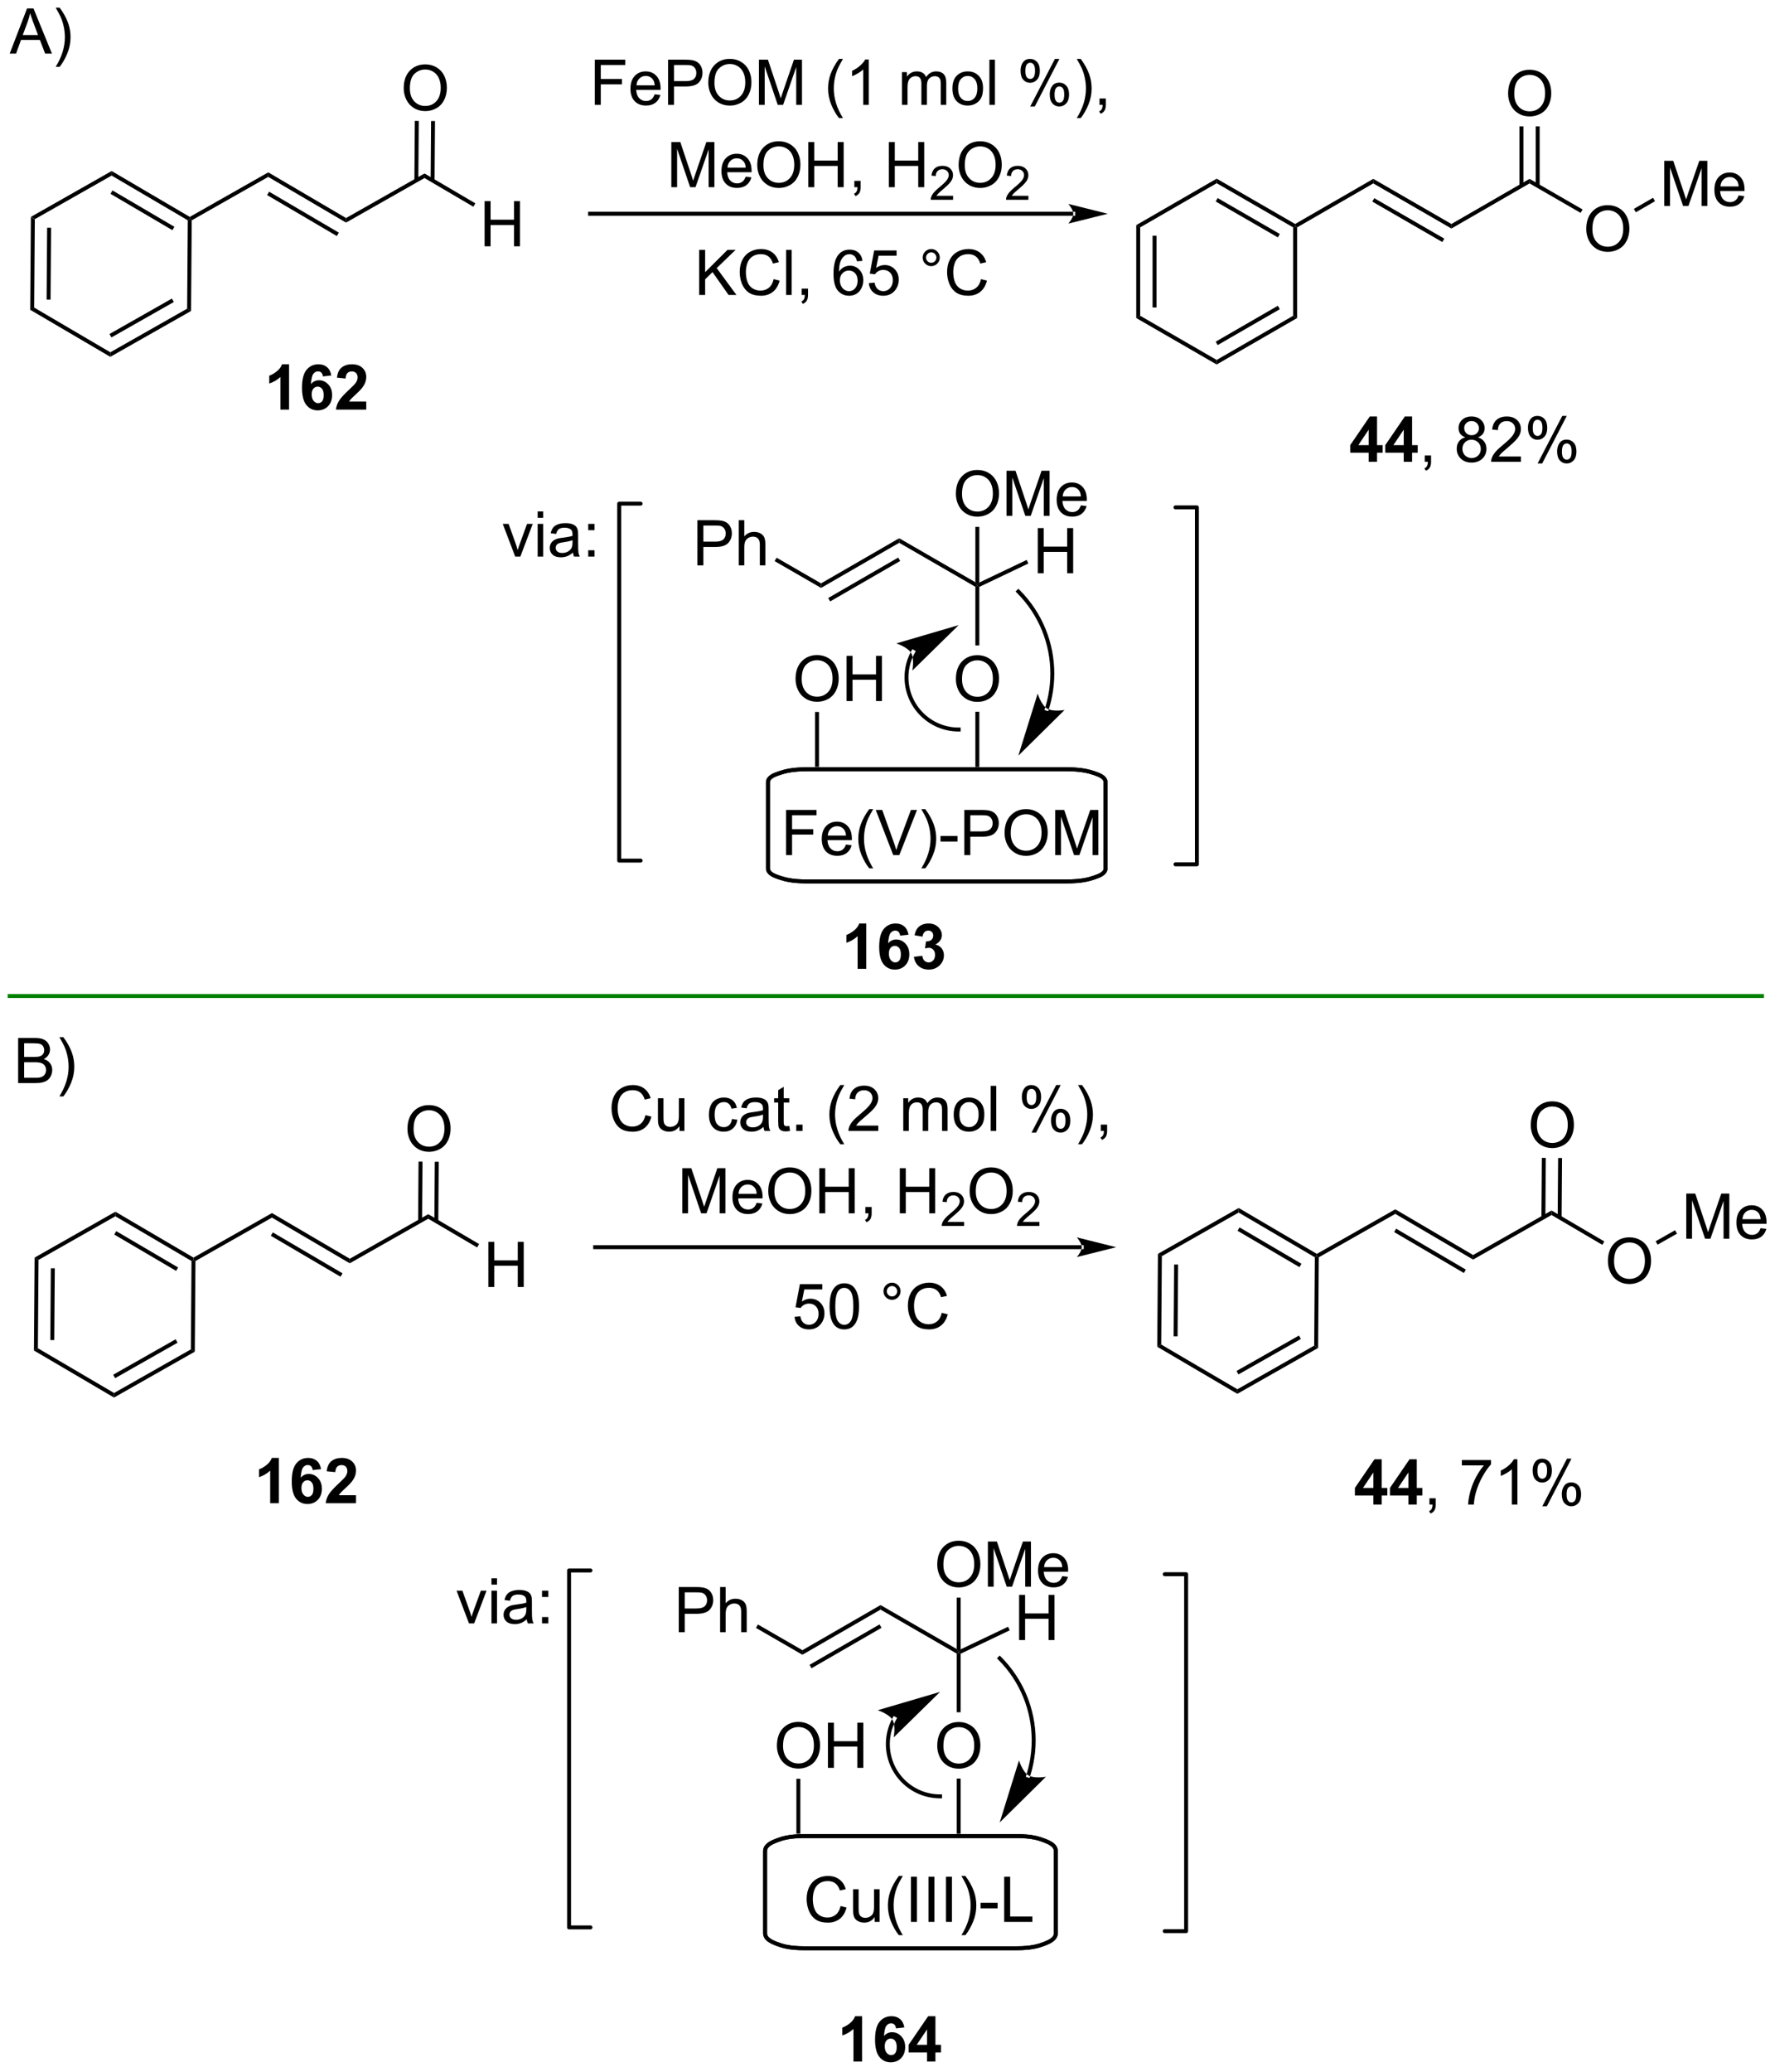<?xml version="1.0" encoding="UTF-8"?>
<!DOCTYPE svg PUBLIC '-//W3C//DTD SVG 1.0//EN'
          'http://www.w3.org/TR/2001/REC-SVG-20010904/DTD/svg10.dtd'>
<svg stroke-dasharray="none" shape-rendering="auto" xmlns="http://www.w3.org/2000/svg" font-family="'Dialog'" text-rendering="auto" width="618" fill-opacity="1" color-interpolation="auto" color-rendering="auto" preserveAspectRatio="xMidYMid meet" font-size="12px" viewBox="0 0 618 721" fill="black" xmlns:xlink="http://www.w3.org/1999/xlink" stroke="black" image-rendering="auto" stroke-miterlimit="10" stroke-linecap="square" stroke-linejoin="miter" font-style="normal" stroke-width="1" height="721" stroke-dashoffset="0" font-weight="normal" stroke-opacity="1"
><!--Generated by the Batik Graphics2D SVG Generator--><defs id="genericDefs"
  /><g
  ><defs id="defs1"
    ><clipPath clipPathUnits="userSpaceOnUse" id="clipPath1"
      ><path d="M0.389 3.112 L232.026 3.112 L232.026 273.245 L0.389 273.245 L0.389 3.112 Z"
      /></clipPath
      ><clipPath clipPathUnits="userSpaceOnUse" id="clipPath2"
      ><path d="M-1.222 22.437 L-1.222 285.06 L223.975 285.06 L223.975 22.437 Z"
      /></clipPath
    ></defs
    ><g transform="scale(2.667,2.667) translate(-0.389,-3.112) matrix(1.029,0,0,1.029,1.646,-19.967)"
    ><path d="M2.698 49.953 L3.196 50.246 L3.114 61.457 L2.612 61.742 ZM4.758 51.308 L4.692 60.417 L5.192 60.421 L5.258 51.311 Z" stroke="none" clip-path="url(#clipPath2)"
    /></g
    ><g transform="matrix(2.743,0,0,2.743,3.352,-61.543)"
    ><path d="M2.612 61.742 L3.114 61.457 L12.782 67.133 L12.778 67.71 Z" stroke="none" clip-path="url(#clipPath2)"
    /></g
    ><g transform="matrix(2.743,0,0,2.743,3.352,-61.543)"
    ><path d="M12.778 67.71 L12.782 67.133 L22.532 61.598 L23.03 61.891 ZM12.921 65.249 L20.843 60.752 L20.597 60.317 L12.674 64.814 Z" stroke="none" clip-path="url(#clipPath2)"
    /></g
    ><g transform="matrix(2.743,0,0,2.743,3.352,-61.543)"
    ><path d="M23.03 61.891 L22.532 61.598 L22.614 50.387 L22.865 50.245 L23.114 50.391 Z" stroke="none" clip-path="url(#clipPath2)"
    /></g
    ><g transform="matrix(2.743,0,0,2.743,3.352,-61.543)"
    ><path d="M22.867 49.956 L22.865 50.245 L22.614 50.387 L12.946 44.711 L12.95 44.134 ZM20.913 51.209 L13.057 46.597 L12.804 47.028 L20.66 51.64 Z" stroke="none" clip-path="url(#clipPath2)"
    /></g
    ><g transform="matrix(2.743,0,0,2.743,3.352,-61.543)"
    ><path d="M12.95 44.134 L12.946 44.711 L3.196 50.246 L2.698 49.953 Z" stroke="none" clip-path="url(#clipPath2)"
    /></g
    ><g transform="matrix(2.743,0,0,2.743,3.352,-61.543)"
    ><path d="M23.114 50.391 L22.865 50.245 L22.867 49.956 L32.827 44.303 L32.823 44.88 Z" stroke="none" clip-path="url(#clipPath2)"
    /></g
    ><g transform="matrix(2.743,0,0,2.743,3.352,-61.543)"
    ><path d="M32.823 44.88 L32.827 44.303 L42.703 50.101 L42.699 50.678 ZM32.681 47.187 L41.531 52.383 L41.784 51.952 L32.934 46.756 Z" stroke="none" clip-path="url(#clipPath2)"
    /></g
    ><g transform="matrix(2.743,0,0,2.743,3.352,-61.543)"
    ><path d="M42.699 50.678 L42.703 50.101 L52.663 44.447 L52.659 45.025 Z" stroke="none" clip-path="url(#clipPath2)"
    /></g
    ><g transform="matrix(2.743,0,0,2.743,3.352,-61.543)"
    ><path d="M60.289 53.685 L60.289 47.958 L61.047 47.958 L61.047 50.31 L64.024 50.31 L64.024 47.958 L64.781 47.958 L64.781 53.685 L64.024 53.685 L64.024 50.984 L61.047 50.984 L61.047 53.685 L60.289 53.685 Z" stroke="none" clip-path="url(#clipPath2)"
    /></g
    ><g transform="matrix(2.743,0,0,2.743,3.352,-61.543)"
    ><path d="M52.659 45.025 L52.663 44.447 L59.116 48.236 L58.863 48.667 Z" stroke="none" clip-path="url(#clipPath2)"
    /></g
    ><g transform="matrix(2.743,0,0,2.743,3.352,-61.543)"
    ><path d="M135.008 49.807 L135.008 49.807 L73.681 49.807 L73.431 49.807 L73.431 49.307 L73.681 49.307 L135.008 49.307 L135.258 49.307 L135.258 49.807 ZM139.383 49.557 L134.383 48.307 C134.383 48.307 135.008 49.01 135.008 49.557 C135.008 50.104 134.383 50.807 134.383 50.807 Z" stroke="none" clip-path="url(#clipPath2)"
    /></g
    ><g transform="matrix(2.743,0,0,2.743,3.352,-61.543)"
    ><path d="M143.002 50.998 L143.502 51.287 L143.502 62.498 L143.002 62.787 ZM145.072 52.338 L145.072 61.447 L145.572 61.447 L145.572 52.338 Z" stroke="none" clip-path="url(#clipPath2)"
    /></g
    ><g transform="matrix(2.743,0,0,2.743,3.352,-61.543)"
    ><path d="M143.002 62.787 L143.502 62.498 L153.211 68.104 L153.211 68.681 Z" stroke="none" clip-path="url(#clipPath2)"
    /></g
    ><g transform="matrix(2.743,0,0,2.743,3.352,-61.543)"
    ><path d="M153.211 68.681 L153.211 68.104 L162.92 62.498 L163.42 62.787 ZM153.336 66.219 L161.225 61.664 L160.975 61.231 L153.086 65.786 Z" stroke="none" clip-path="url(#clipPath2)"
    /></g
    ><g transform="matrix(2.743,0,0,2.743,3.352,-61.543)"
    ><path d="M163.42 62.787 L162.92 62.498 L162.92 51.287 L163.17 51.143 L163.42 51.287 Z" stroke="none" clip-path="url(#clipPath2)"
    /></g
    ><g transform="matrix(2.743,0,0,2.743,3.352,-61.543)"
    ><path d="M163.17 50.854 L163.17 51.143 L162.92 51.287 L153.211 45.681 L153.211 45.104 ZM161.225 52.121 L153.336 47.566 L153.086 47.999 L160.975 52.554 Z" stroke="none" clip-path="url(#clipPath2)"
    /></g
    ><g transform="matrix(2.743,0,0,2.743,3.352,-61.543)"
    ><path d="M153.211 45.104 L153.211 45.681 L143.502 51.287 L143.002 50.998 Z" stroke="none" clip-path="url(#clipPath2)"
    /></g
    ><g transform="matrix(2.743,0,0,2.743,3.352,-61.543)"
    ><path d="M163.42 51.287 L163.17 51.143 L163.17 50.854 L173.089 45.128 L173.089 45.705 Z" stroke="none" clip-path="url(#clipPath2)"
    /></g
    ><g transform="matrix(2.743,0,0,2.743,3.352,-61.543)"
    ><path d="M173.089 45.705 L173.089 45.128 L183.007 50.854 L183.007 51.431 ZM172.964 48.013 L181.851 53.144 L182.101 52.711 L173.214 47.58 Z" stroke="none" clip-path="url(#clipPath2)"
    /></g
    ><g transform="matrix(2.743,0,0,2.743,3.352,-61.543)"
    ><path d="M183.007 51.431 L183.007 50.854 L192.925 45.128 L192.925 45.705 Z" stroke="none" clip-path="url(#clipPath2)"
    /></g
    ><g transform="matrix(2.743,0,0,2.743,3.352,-61.543)"
    ><path d="M200.12 51.504 Q200.12 50.077 200.886 49.272 Q201.651 48.465 202.862 48.465 Q203.654 48.465 204.29 48.845 Q204.928 49.222 205.261 49.899 Q205.597 50.577 205.597 51.436 Q205.597 52.308 205.245 52.996 Q204.894 53.683 204.248 54.037 Q203.605 54.392 202.857 54.392 Q202.05 54.392 201.412 54.001 Q200.776 53.608 200.448 52.933 Q200.12 52.256 200.12 51.504 ZM200.901 51.514 Q200.901 52.55 201.456 53.147 Q202.013 53.74 202.855 53.74 Q203.709 53.74 204.261 53.139 Q204.815 52.537 204.815 51.433 Q204.815 50.733 204.579 50.212 Q204.342 49.691 203.886 49.405 Q203.433 49.115 202.865 49.115 Q202.06 49.115 201.48 49.67 Q200.901 50.222 200.901 51.514 Z" stroke="none" clip-path="url(#clipPath2)"
    /></g
    ><g transform="matrix(2.743,0,0,2.743,3.352,-61.543)"
    ><path d="M192.925 45.705 L192.925 45.128 L199.655 49.013 L199.405 49.446 Z" stroke="none" clip-path="url(#clipPath2)"
    /></g
    ><g transform="matrix(2.743,0,0,2.743,3.352,-61.543)"
    ><path d="M190.202 34.324 Q190.202 32.897 190.968 32.093 Q191.733 31.285 192.944 31.285 Q193.736 31.285 194.371 31.666 Q195.009 32.043 195.343 32.72 Q195.679 33.397 195.679 34.257 Q195.679 35.129 195.327 35.817 Q194.975 36.504 194.329 36.858 Q193.686 37.212 192.939 37.212 Q192.132 37.212 191.494 36.822 Q190.858 36.429 190.53 35.754 Q190.202 35.077 190.202 34.324 ZM190.983 34.335 Q190.983 35.371 191.538 35.968 Q192.095 36.561 192.936 36.561 Q193.791 36.561 194.343 35.96 Q194.897 35.358 194.897 34.254 Q194.897 33.554 194.66 33.033 Q194.423 32.512 193.968 32.225 Q193.514 31.936 192.947 31.936 Q192.142 31.936 191.561 32.491 Q190.983 33.043 190.983 34.335 Z" stroke="none" clip-path="url(#clipPath2)"
    /></g
    ><g transform="matrix(2.743,0,0,2.743,3.352,-61.543)"
    ><path d="M194.206 46.011 L194.206 38.466 L193.706 38.466 L193.706 46.011 ZM192.144 46.011 L192.144 38.466 L191.644 38.466 L191.644 46.011 Z" stroke="none" clip-path="url(#clipPath2)"
    /></g
    ><g transform="matrix(2.743,0,0,2.743,3.352,-61.543)"
    ><path d="M210.024 48.566 L210.024 42.84 L211.164 42.84 L212.521 46.894 Q212.708 47.459 212.794 47.741 Q212.891 47.428 213.099 46.824 L214.469 42.84 L215.49 42.84 L215.49 48.566 L214.758 48.566 L214.758 43.772 L213.094 48.566 L212.412 48.566 L210.755 43.691 L210.755 48.566 L210.024 48.566 ZM219.461 47.23 L220.188 47.319 Q220.016 47.957 219.55 48.308 Q219.086 48.66 218.365 48.66 Q217.453 48.66 216.919 48.1 Q216.388 47.538 216.388 46.527 Q216.388 45.48 216.927 44.902 Q217.466 44.324 218.326 44.324 Q219.156 44.324 219.682 44.892 Q220.211 45.457 220.211 46.483 Q220.211 46.545 220.208 46.67 L217.115 46.67 Q217.154 47.355 217.5 47.72 Q217.849 48.082 218.367 48.082 Q218.755 48.082 219.029 47.879 Q219.302 47.676 219.461 47.23 ZM217.154 46.092 L219.469 46.092 Q219.422 45.569 219.203 45.308 Q218.867 44.902 218.333 44.902 Q217.849 44.902 217.518 45.228 Q217.188 45.551 217.154 46.092 Z" stroke="none" clip-path="url(#clipPath2)"
    /></g
    ><g transform="matrix(2.743,0,0,2.743,3.352,-61.543)"
    ><path d="M206.414 49.37 L206.164 48.937 L208.599 47.531 L208.849 47.964 Z" stroke="none" clip-path="url(#clipPath2)"
    /></g
    ><g transform="matrix(2.743,0,0,2.743,3.352,-61.543)"
    ><path d="M172.504 81.028 L172.504 79.875 L170.16 79.875 L170.16 78.914 L172.644 75.278 L173.566 75.278 L173.566 78.911 L174.277 78.911 L174.277 79.875 L173.566 79.875 L173.566 81.028 L172.504 81.028 ZM172.504 78.911 L172.504 76.953 L171.189 78.911 L172.504 78.911 ZM176.953 81.028 L176.953 79.875 L174.609 79.875 L174.609 78.914 L177.093 75.278 L178.015 75.278 L178.015 78.911 L178.726 78.911 L178.726 79.875 L178.015 79.875 L178.015 81.028 L176.953 81.028 ZM176.953 78.911 L176.953 76.953 L175.638 78.911 L176.953 78.911 Z" stroke="none" clip-path="url(#clipPath2)"
    /></g
    ><g transform="matrix(2.743,0,0,2.743,3.352,-61.543)"
    ><path d="M179.621 81.028 L179.621 80.226 L180.423 80.226 L180.423 81.028 Q180.423 81.471 180.267 81.742 Q180.11 82.013 179.769 82.161 L179.574 81.862 Q179.798 81.763 179.902 81.573 Q180.009 81.385 180.019 81.028 L179.621 81.028 ZM184.769 77.922 Q184.332 77.763 184.121 77.466 Q183.91 77.169 183.91 76.755 Q183.91 76.13 184.358 75.706 Q184.808 75.278 185.556 75.278 Q186.306 75.278 186.762 75.713 Q187.22 76.148 187.22 76.773 Q187.22 77.172 187.009 77.469 Q186.8 77.763 186.376 77.922 Q186.902 78.094 187.178 78.476 Q187.454 78.859 187.454 79.39 Q187.454 80.125 186.933 80.627 Q186.415 81.127 185.566 81.127 Q184.72 81.127 184.199 80.625 Q183.681 80.122 183.681 79.372 Q183.681 78.812 183.962 78.437 Q184.246 78.06 184.769 77.922 ZM184.629 76.731 Q184.629 77.138 184.889 77.396 Q185.152 77.653 185.571 77.653 Q185.978 77.653 186.235 77.398 Q186.496 77.14 186.496 76.771 Q186.496 76.383 186.228 76.12 Q185.962 75.856 185.564 75.856 Q185.16 75.856 184.894 76.114 Q184.629 76.372 184.629 76.731 ZM184.402 79.375 Q184.402 79.677 184.545 79.958 Q184.689 80.239 184.97 80.393 Q185.251 80.547 185.574 80.547 Q186.079 80.547 186.407 80.224 Q186.735 79.898 186.735 79.398 Q186.735 78.89 186.397 78.56 Q186.058 78.226 185.55 78.226 Q185.056 78.226 184.728 78.554 Q184.402 78.883 184.402 79.375 ZM191.833 80.351 L191.833 81.028 L188.047 81.028 Q188.039 80.773 188.13 80.539 Q188.273 80.153 188.591 79.778 Q188.911 79.403 189.513 78.911 Q190.445 78.146 190.773 77.698 Q191.101 77.25 191.101 76.851 Q191.101 76.435 190.802 76.148 Q190.505 75.859 190.023 75.859 Q189.515 75.859 189.211 76.164 Q188.906 76.469 188.903 77.008 L188.179 76.935 Q188.255 76.125 188.739 75.703 Q189.224 75.278 190.039 75.278 Q190.864 75.278 191.344 75.737 Q191.825 76.192 191.825 76.867 Q191.825 77.211 191.685 77.544 Q191.544 77.875 191.216 78.242 Q190.89 78.609 190.133 79.25 Q189.5 79.781 189.32 79.971 Q189.14 80.161 189.023 80.351 L191.833 80.351 ZM192.72 76.677 Q192.72 76.062 193.027 75.633 Q193.337 75.203 193.923 75.203 Q194.462 75.203 194.814 75.588 Q195.168 75.974 195.168 76.719 Q195.168 77.445 194.811 77.838 Q194.454 78.231 193.931 78.231 Q193.41 78.231 193.064 77.846 Q192.72 77.458 192.72 76.677 ZM193.941 75.687 Q193.681 75.687 193.506 75.914 Q193.332 76.14 193.332 76.747 Q193.332 77.297 193.506 77.523 Q193.683 77.747 193.941 77.747 Q194.207 77.747 194.381 77.521 Q194.556 77.294 194.556 76.692 Q194.556 76.138 194.379 75.914 Q194.204 75.687 193.941 75.687 ZM193.946 81.239 L197.079 75.203 L197.649 75.203 L194.527 81.239 L193.946 81.239 ZM196.423 79.685 Q196.423 79.067 196.73 78.64 Q197.04 78.211 197.629 78.211 Q198.168 78.211 198.522 78.596 Q198.876 78.981 198.876 79.726 Q198.876 80.453 198.517 80.846 Q198.16 81.239 197.634 81.239 Q197.113 81.239 196.767 80.851 Q196.423 80.461 196.423 79.685 ZM197.649 78.695 Q197.384 78.695 197.209 78.922 Q197.035 79.148 197.035 79.755 Q197.035 80.302 197.209 80.528 Q197.387 80.755 197.644 80.755 Q197.915 80.755 198.087 80.528 Q198.262 80.302 198.262 79.7 Q198.262 79.146 198.084 78.922 Q197.91 78.695 197.649 78.695 Z" stroke="none" clip-path="url(#clipPath2)"
    /></g
    ><g transform="matrix(2.743,0,0,2.743,3.352,-61.543)"
    ><path d="M35.47 74.403 L34.374 74.403 L34.374 70.265 Q33.772 70.827 32.955 71.098 L32.955 70.101 Q33.384 69.96 33.887 69.57 Q34.392 69.176 34.58 68.653 L35.47 68.653 L35.47 74.403 ZM40.831 70.077 L39.768 70.195 Q39.729 69.866 39.565 69.71 Q39.401 69.554 39.138 69.554 Q38.792 69.554 38.55 69.866 Q38.31 70.179 38.248 71.168 Q38.659 70.684 39.268 70.684 Q39.956 70.684 40.445 71.208 Q40.935 71.731 40.935 72.559 Q40.935 73.437 40.419 73.971 Q39.904 74.502 39.096 74.502 Q38.229 74.502 37.669 73.827 Q37.112 73.153 37.112 71.616 Q37.112 70.043 37.693 69.348 Q38.276 68.653 39.206 68.653 Q39.857 68.653 40.284 69.017 Q40.714 69.382 40.831 70.077 ZM38.341 72.473 Q38.341 73.007 38.586 73.299 Q38.833 73.59 39.151 73.59 Q39.456 73.59 39.659 73.353 Q39.862 73.114 39.862 72.57 Q39.862 72.012 39.643 71.752 Q39.425 71.491 39.096 71.491 Q38.779 71.491 38.56 71.741 Q38.341 71.989 38.341 72.473 ZM45.267 73.382 L45.267 74.403 L41.421 74.403 Q41.483 73.825 41.796 73.306 Q42.108 72.788 43.03 71.934 Q43.772 71.241 43.939 70.997 Q44.166 70.656 44.166 70.325 Q44.166 69.958 43.968 69.76 Q43.772 69.562 43.423 69.562 Q43.08 69.562 42.876 69.77 Q42.673 69.976 42.642 70.458 L41.548 70.348 Q41.647 69.442 42.163 69.049 Q42.678 68.653 43.452 68.653 Q44.298 68.653 44.783 69.111 Q45.267 69.567 45.267 70.247 Q45.267 70.632 45.129 70.984 Q44.991 71.333 44.689 71.715 Q44.491 71.968 43.97 72.445 Q43.452 72.921 43.311 73.077 Q43.173 73.234 43.087 73.382 L45.267 73.382 Z" stroke="none" clip-path="url(#clipPath2)"
    /></g
    ><g transform="matrix(2.743,0,0,2.743,3.352,-61.543)"
    ><path d="M74.277 35.736 L74.277 30.009 L78.141 30.009 L78.141 30.684 L75.035 30.684 L75.035 32.458 L77.722 32.458 L77.722 33.135 L75.035 33.135 L75.035 35.736 L74.277 35.736 ZM81.875 34.4 L82.601 34.489 Q82.429 35.127 81.963 35.478 Q81.5 35.83 80.778 35.83 Q79.867 35.83 79.333 35.27 Q78.802 34.708 78.802 33.697 Q78.802 32.65 79.341 32.072 Q79.88 31.494 80.739 31.494 Q81.57 31.494 82.096 32.062 Q82.625 32.627 82.625 33.653 Q82.625 33.715 82.622 33.84 L79.528 33.84 Q79.567 34.525 79.914 34.89 Q80.263 35.252 80.781 35.252 Q81.169 35.252 81.442 35.049 Q81.716 34.846 81.875 34.4 ZM79.567 33.262 L81.882 33.262 Q81.835 32.739 81.617 32.478 Q81.281 32.072 80.747 32.072 Q80.263 32.072 79.932 32.398 Q79.601 32.721 79.567 33.262 ZM83.574 35.736 L83.574 30.009 L85.735 30.009 Q86.306 30.009 86.605 30.064 Q87.027 30.134 87.311 30.332 Q87.597 30.528 87.772 30.884 Q87.946 31.239 87.946 31.666 Q87.946 32.395 87.48 32.903 Q87.016 33.408 85.8 33.408 L84.332 33.408 L84.332 35.736 L83.574 35.736 ZM84.332 32.731 L85.813 32.731 Q86.548 32.731 86.855 32.458 Q87.165 32.184 87.165 31.689 Q87.165 31.33 86.983 31.075 Q86.8 30.817 86.504 30.736 Q86.313 30.684 85.798 30.684 L84.332 30.684 L84.332 32.731 ZM88.681 32.947 Q88.681 31.52 89.446 30.715 Q90.212 29.908 91.423 29.908 Q92.214 29.908 92.85 30.288 Q93.488 30.666 93.821 31.343 Q94.157 32.02 94.157 32.879 Q94.157 33.752 93.806 34.439 Q93.454 35.127 92.808 35.481 Q92.165 35.835 91.418 35.835 Q90.61 35.835 89.972 35.444 Q89.337 35.051 89.009 34.377 Q88.681 33.7 88.681 32.947 ZM89.462 32.958 Q89.462 33.994 90.016 34.59 Q90.574 35.184 91.415 35.184 Q92.269 35.184 92.821 34.583 Q93.376 33.981 93.376 32.877 Q93.376 32.176 93.139 31.655 Q92.902 31.134 92.446 30.848 Q91.993 30.559 91.425 30.559 Q90.621 30.559 90.04 31.114 Q89.462 31.666 89.462 32.958 ZM95.109 35.736 L95.109 30.009 L96.25 30.009 L97.606 34.064 Q97.794 34.629 97.88 34.911 Q97.976 34.598 98.184 33.994 L99.554 30.009 L100.575 30.009 L100.575 35.736 L99.843 35.736 L99.843 30.942 L98.179 35.736 L97.497 35.736 L95.841 30.861 L95.841 35.736 L95.109 35.736 ZM105.274 37.421 Q104.691 36.687 104.287 35.702 Q103.886 34.715 103.886 33.661 Q103.886 32.731 104.188 31.879 Q104.54 30.892 105.274 29.911 L105.777 29.911 Q105.306 30.723 105.152 31.072 Q104.915 31.611 104.777 32.197 Q104.61 32.926 104.61 33.666 Q104.61 35.543 105.777 37.421 L105.274 37.421 ZM109.048 35.736 L108.345 35.736 L108.345 31.254 Q108.089 31.497 107.678 31.739 Q107.266 31.981 106.938 32.103 L106.938 31.424 Q107.527 31.145 107.967 30.752 Q108.41 30.356 108.595 29.986 L109.048 29.986 L109.048 35.736 ZM113.266 35.736 L113.266 31.588 L113.894 31.588 L113.894 32.168 Q114.089 31.864 114.412 31.679 Q114.738 31.494 115.152 31.494 Q115.613 31.494 115.907 31.687 Q116.204 31.877 116.324 32.221 Q116.816 31.494 117.605 31.494 Q118.222 31.494 118.553 31.835 Q118.886 32.176 118.886 32.887 L118.886 35.736 L118.188 35.736 L118.188 33.121 Q118.188 32.7 118.118 32.515 Q118.05 32.33 117.871 32.218 Q117.691 32.103 117.449 32.103 Q117.011 32.103 116.722 32.395 Q116.433 32.684 116.433 33.325 L116.433 35.736 L115.73 35.736 L115.73 33.041 Q115.73 32.572 115.558 32.338 Q115.386 32.103 114.996 32.103 Q114.699 32.103 114.446 32.26 Q114.196 32.416 114.082 32.718 Q113.97 33.017 113.97 33.583 L113.97 35.736 L113.266 35.736 ZM119.668 33.661 Q119.668 32.51 120.308 31.955 Q120.845 31.494 121.613 31.494 Q122.47 31.494 123.011 32.054 Q123.556 32.614 123.556 33.603 Q123.556 34.403 123.313 34.864 Q123.074 35.322 122.615 35.577 Q122.157 35.83 121.613 35.83 Q120.743 35.83 120.204 35.273 Q119.668 34.713 119.668 33.661 ZM120.391 33.661 Q120.391 34.458 120.738 34.856 Q121.087 35.252 121.613 35.252 Q122.136 35.252 122.483 34.853 Q122.832 34.455 122.832 33.637 Q122.832 32.869 122.483 32.473 Q122.134 32.075 121.613 32.075 Q121.087 32.075 120.738 32.471 Q120.391 32.864 120.391 33.661 ZM124.364 35.736 L124.364 30.009 L125.067 30.009 L125.067 35.736 L124.364 35.736 ZM128.317 31.384 Q128.317 30.77 128.625 30.34 Q128.935 29.911 129.52 29.911 Q130.06 29.911 130.411 30.296 Q130.765 30.681 130.765 31.426 Q130.765 32.153 130.409 32.546 Q130.052 32.939 129.528 32.939 Q129.007 32.939 128.661 32.554 Q128.317 32.166 128.317 31.384 ZM129.539 30.395 Q129.278 30.395 129.104 30.622 Q128.929 30.848 128.929 31.455 Q128.929 32.004 129.104 32.231 Q129.281 32.455 129.539 32.455 Q129.804 32.455 129.979 32.228 Q130.153 32.002 130.153 31.4 Q130.153 30.846 129.976 30.622 Q129.802 30.395 129.539 30.395 ZM129.544 35.947 L132.677 29.911 L133.247 29.911 L130.125 35.947 L129.544 35.947 ZM132.02 34.392 Q132.02 33.775 132.328 33.348 Q132.638 32.918 133.226 32.918 Q133.765 32.918 134.119 33.304 Q134.474 33.689 134.474 34.434 Q134.474 35.161 134.114 35.554 Q133.757 35.947 133.231 35.947 Q132.71 35.947 132.364 35.559 Q132.02 35.168 132.02 34.392 ZM133.247 33.403 Q132.981 33.403 132.807 33.629 Q132.632 33.856 132.632 34.463 Q132.632 35.01 132.807 35.236 Q132.984 35.463 133.242 35.463 Q133.513 35.463 133.685 35.236 Q133.859 35.01 133.859 34.408 Q133.859 33.853 133.682 33.629 Q133.507 33.403 133.247 33.403 ZM135.954 37.421 L135.449 37.421 Q136.618 35.543 136.618 33.666 Q136.618 32.931 136.449 32.208 Q136.316 31.622 136.079 31.082 Q135.925 30.731 135.449 29.911 L135.954 29.911 Q136.688 30.892 137.04 31.879 Q137.339 32.731 137.339 33.661 Q137.339 34.715 136.936 35.702 Q136.532 36.687 135.954 37.421 ZM138.339 35.736 L138.339 34.934 L139.142 34.934 L139.142 35.736 Q139.142 36.179 138.985 36.45 Q138.829 36.721 138.488 36.869 L138.293 36.569 Q138.517 36.471 138.621 36.28 Q138.727 36.093 138.738 35.736 L138.339 35.736 Z" stroke="none" clip-path="url(#clipPath2)"
    /></g
    ><g transform="matrix(2.743,0,0,2.743,3.352,-61.543)"
    ><path d="M83.989 46.186 L83.989 40.459 L85.13 40.459 L86.487 44.514 Q86.674 45.079 86.76 45.361 Q86.856 45.048 87.065 44.444 L88.435 40.459 L89.456 40.459 L89.456 46.186 L88.724 46.186 L88.724 41.392 L87.06 46.186 L86.377 46.186 L84.721 41.311 L84.721 46.186 L83.989 46.186 ZM93.427 44.85 L94.153 44.939 Q93.981 45.577 93.515 45.928 Q93.052 46.28 92.331 46.28 Q91.419 46.28 90.885 45.72 Q90.354 45.157 90.354 44.147 Q90.354 43.1 90.893 42.522 Q91.432 41.944 92.291 41.944 Q93.122 41.944 93.648 42.512 Q94.177 43.077 94.177 44.103 Q94.177 44.165 94.174 44.29 L91.081 44.29 Q91.12 44.975 91.466 45.34 Q91.815 45.702 92.333 45.702 Q92.721 45.702 92.995 45.499 Q93.268 45.295 93.427 44.85 ZM91.12 43.712 L93.435 43.712 Q93.388 43.189 93.169 42.928 Q92.833 42.522 92.299 42.522 Q91.815 42.522 91.484 42.848 Q91.153 43.17 91.12 43.712 ZM94.897 43.397 Q94.897 41.97 95.662 41.165 Q96.428 40.358 97.639 40.358 Q98.431 40.358 99.066 40.738 Q99.704 41.116 100.037 41.793 Q100.374 42.47 100.374 43.329 Q100.374 44.202 100.022 44.889 Q99.67 45.577 99.025 45.931 Q98.381 46.285 97.634 46.285 Q96.827 46.285 96.189 45.894 Q95.553 45.501 95.225 44.827 Q94.897 44.15 94.897 43.397 ZM95.678 43.407 Q95.678 44.444 96.233 45.04 Q96.79 45.634 97.631 45.634 Q98.485 45.634 99.037 45.032 Q99.592 44.431 99.592 43.327 Q99.592 42.626 99.355 42.105 Q99.118 41.584 98.662 41.298 Q98.209 41.009 97.642 41.009 Q96.837 41.009 96.256 41.564 Q95.678 42.116 95.678 43.407 ZM101.372 46.186 L101.372 40.459 L102.13 40.459 L102.13 42.811 L105.106 42.811 L105.106 40.459 L105.864 40.459 L105.864 46.186 L105.106 46.186 L105.106 43.486 L102.13 43.486 L102.13 46.186 L101.372 46.186 ZM107.22 46.186 L107.22 45.384 L108.022 45.384 L108.022 46.186 Q108.022 46.629 107.866 46.9 Q107.709 47.17 107.368 47.319 L107.173 47.019 Q107.397 46.92 107.501 46.73 Q107.608 46.543 107.618 46.186 L107.22 46.186 ZM111.595 46.186 L111.595 40.459 L112.353 40.459 L112.353 42.811 L115.329 42.811 L115.329 40.459 L116.087 40.459 L116.087 46.186 L115.329 46.186 L115.329 43.486 L112.353 43.486 L112.353 46.186 L111.595 46.186 Z" stroke="none" clip-path="url(#clipPath2)"
    /></g
    ><g transform="matrix(2.743,0,0,2.743,3.352,-61.543)"
    ><path d="M119.753 47.278 L119.753 47.786 L116.913 47.786 Q116.907 47.595 116.976 47.419 Q117.083 47.13 117.321 46.849 Q117.562 46.567 118.013 46.198 Q118.712 45.624 118.958 45.288 Q119.204 44.952 119.204 44.653 Q119.204 44.341 118.98 44.126 Q118.757 43.909 118.396 43.909 Q118.015 43.909 117.786 44.138 Q117.558 44.366 117.556 44.77 L117.013 44.716 Q117.07 44.108 117.433 43.792 Q117.796 43.474 118.407 43.474 Q119.026 43.474 119.386 43.817 Q119.747 44.159 119.747 44.665 Q119.747 44.923 119.642 45.173 Q119.536 45.421 119.29 45.696 Q119.046 45.972 118.478 46.452 Q118.003 46.851 117.868 46.993 Q117.734 47.136 117.646 47.278 L119.753 47.278 Z" stroke="none" clip-path="url(#clipPath2)"
    /></g
    ><g transform="matrix(2.743,0,0,2.743,3.352,-61.543)"
    ><path d="M120.457 43.397 Q120.457 41.97 121.222 41.165 Q121.988 40.358 123.199 40.358 Q123.99 40.358 124.626 40.738 Q125.264 41.116 125.597 41.793 Q125.933 42.47 125.933 43.329 Q125.933 44.202 125.582 44.889 Q125.23 45.577 124.584 45.931 Q123.941 46.285 123.194 46.285 Q122.386 46.285 121.748 45.894 Q121.113 45.501 120.785 44.827 Q120.457 44.15 120.457 43.397 ZM121.238 43.407 Q121.238 44.444 121.793 45.04 Q122.35 45.634 123.191 45.634 Q124.045 45.634 124.597 45.032 Q125.152 44.431 125.152 43.327 Q125.152 42.626 124.915 42.105 Q124.678 41.584 124.222 41.298 Q123.769 41.009 123.201 41.009 Q122.397 41.009 121.816 41.564 Q121.238 42.116 121.238 43.407 Z" stroke="none" clip-path="url(#clipPath2)"
    /></g
    ><g transform="matrix(2.743,0,0,2.743,3.352,-61.543)"
    ><path d="M129.313 47.278 L129.313 47.786 L126.473 47.786 Q126.467 47.595 126.535 47.419 Q126.643 47.13 126.881 46.849 Q127.121 46.567 127.572 46.198 Q128.272 45.624 128.518 45.288 Q128.764 44.952 128.764 44.653 Q128.764 44.341 128.539 44.126 Q128.316 43.909 127.955 43.909 Q127.574 43.909 127.346 44.138 Q127.117 44.366 127.115 44.77 L126.572 44.716 Q126.629 44.108 126.992 43.792 Q127.356 43.474 127.967 43.474 Q128.586 43.474 128.945 43.817 Q129.307 44.159 129.307 44.665 Q129.307 44.923 129.201 45.173 Q129.096 45.421 128.85 45.696 Q128.606 45.972 128.037 46.452 Q127.563 46.851 127.428 46.993 Q127.293 47.136 127.205 47.278 L129.313 47.278 Z" stroke="none" clip-path="url(#clipPath2)"
    /></g
    ><g transform="matrix(2.743,0,0,2.743,3.352,-61.543)"
    ><path d="M0.009 29.235 L2.21 23.508 L3.028 23.508 L5.371 29.235 L4.507 29.235 L3.84 27.5 L1.444 27.5 L0.817 29.235 L0.009 29.235 ZM1.663 26.883 L3.606 26.883 L3.007 25.297 Q2.733 24.573 2.6 24.11 Q2.491 24.659 2.293 25.204 L1.663 26.883 ZM6.348 30.92 L5.843 30.92 Q7.012 29.042 7.012 27.165 Q7.012 26.43 6.843 25.706 Q6.71 25.12 6.473 24.581 Q6.319 24.23 5.843 23.409 L6.348 23.409 Q7.082 24.391 7.434 25.378 Q7.733 26.23 7.733 27.159 Q7.733 28.214 7.33 29.201 Q6.926 30.185 6.348 30.92 Z" stroke="none" clip-path="url(#clipPath2)"
    /></g
    ><g transform="matrix(2.743,0,0,2.743,3.352,-61.543)"
    ><path d="M1.081 159.852 L1.081 154.126 L3.23 154.126 Q3.886 154.126 4.282 154.3 Q4.681 154.472 4.904 154.834 Q5.128 155.196 5.128 155.589 Q5.128 155.956 4.928 156.282 Q4.73 156.605 4.329 156.805 Q4.847 156.956 5.126 157.324 Q5.407 157.691 5.407 158.191 Q5.407 158.594 5.235 158.941 Q5.066 159.285 4.816 159.472 Q4.566 159.66 4.188 159.756 Q3.813 159.852 3.266 159.852 L1.081 159.852 ZM1.839 156.532 L3.079 156.532 Q3.582 156.532 3.8 156.464 Q4.089 156.378 4.235 156.18 Q4.384 155.98 4.384 155.68 Q4.384 155.394 4.246 155.178 Q4.11 154.962 3.855 154.881 Q3.602 154.8 2.985 154.8 L1.839 154.8 L1.839 156.532 ZM1.839 159.175 L3.266 159.175 Q3.634 159.175 3.782 159.149 Q4.043 159.102 4.217 158.993 Q4.394 158.883 4.506 158.675 Q4.621 158.464 4.621 158.191 Q4.621 157.87 4.457 157.636 Q4.293 157.399 4.001 157.303 Q3.712 157.206 3.165 157.206 L1.839 157.206 L1.839 159.175 ZM6.821 161.537 L6.316 161.537 Q7.485 159.66 7.485 157.782 Q7.485 157.048 7.316 156.324 Q7.183 155.738 6.946 155.199 Q6.793 154.847 6.316 154.027 L6.821 154.027 Q7.556 155.008 7.907 155.995 Q8.207 156.847 8.207 157.777 Q8.207 158.831 7.803 159.818 Q7.399 160.803 6.821 161.537 Z" stroke="none" clip-path="url(#clipPath2)"
    /></g
    ><g transform="matrix(2.743,0,0,2.743,3.352,-61.543)"
    ><path d="M3.171 181.99 L3.669 182.283 L3.587 193.494 L3.085 193.779 ZM5.232 183.345 L5.165 192.454 L5.665 192.458 L5.732 183.349 Z" stroke="none" clip-path="url(#clipPath2)"
    /></g
    ><g transform="matrix(2.743,0,0,2.743,3.352,-61.543)"
    ><path d="M3.085 193.779 L3.587 193.494 L13.256 199.17 L13.251 199.748 Z" stroke="none" clip-path="url(#clipPath2)"
    /></g
    ><g transform="matrix(2.743,0,0,2.743,3.352,-61.543)"
    ><path d="M13.251 199.748 L13.256 199.17 L23.006 193.636 L23.503 193.928 ZM13.394 197.286 L21.317 192.789 L21.07 192.354 L13.148 196.851 Z" stroke="none" clip-path="url(#clipPath2)"
    /></g
    ><g transform="matrix(2.743,0,0,2.743,3.352,-61.543)"
    ><path d="M23.503 193.928 L23.006 193.636 L23.087 182.424 L23.338 182.282 L23.587 182.428 Z" stroke="none" clip-path="url(#clipPath2)"
    /></g
    ><g transform="matrix(2.743,0,0,2.743,3.352,-61.543)"
    ><path d="M23.341 181.993 L23.338 182.282 L23.087 182.424 L13.419 176.748 L13.424 176.171 ZM21.386 183.246 L13.53 178.634 L13.277 179.065 L21.133 183.678 Z" stroke="none" clip-path="url(#clipPath2)"
    /></g
    ><g transform="matrix(2.743,0,0,2.743,3.352,-61.543)"
    ><path d="M13.424 176.171 L13.419 176.748 L3.669 182.283 L3.171 181.99 Z" stroke="none" clip-path="url(#clipPath2)"
    /></g
    ><g transform="matrix(2.743,0,0,2.743,3.352,-61.543)"
    ><path d="M23.587 182.428 L23.338 182.282 L23.341 181.993 L33.3 176.34 L33.296 176.917 Z" stroke="none" clip-path="url(#clipPath2)"
    /></g
    ><g transform="matrix(2.743,0,0,2.743,3.352,-61.543)"
    ><path d="M33.296 176.917 L33.3 176.34 L43.177 182.138 L43.172 182.715 ZM33.154 179.224 L42.004 184.42 L42.257 183.989 L33.407 178.793 Z" stroke="none" clip-path="url(#clipPath2)"
    /></g
    ><g transform="matrix(2.743,0,0,2.743,3.352,-61.543)"
    ><path d="M43.172 182.715 L43.177 182.138 L53.136 176.484 L53.132 177.062 Z" stroke="none" clip-path="url(#clipPath2)"
    /></g
    ><g transform="matrix(2.743,0,0,2.743,3.352,-61.543)"
    ><path d="M60.763 185.722 L60.763 179.995 L61.52 179.995 L61.52 182.347 L64.497 182.347 L64.497 179.995 L65.255 179.995 L65.255 185.722 L64.497 185.722 L64.497 183.021 L61.52 183.021 L61.52 185.722 L60.763 185.722 Z" stroke="none" clip-path="url(#clipPath2)"
    /></g
    ><g transform="matrix(2.743,0,0,2.743,3.352,-61.543)"
    ><path d="M53.132 177.062 L53.136 176.484 L59.589 180.273 L59.336 180.704 Z" stroke="none" clip-path="url(#clipPath2)"
    /></g
    ><g transform="matrix(2.743,0,0,2.743,3.352,-61.543)"
    ><path d="M145.754 181.517 L146.252 181.809 L146.17 193.02 L145.668 193.305 ZM147.814 182.872 L147.748 191.981 L148.248 191.985 L148.314 182.875 Z" stroke="none" clip-path="url(#clipPath2)"
    /></g
    ><g transform="matrix(2.743,0,0,2.743,3.352,-61.543)"
    ><path d="M145.668 193.305 L146.17 193.02 L155.838 198.697 L155.834 199.274 Z" stroke="none" clip-path="url(#clipPath2)"
    /></g
    ><g transform="matrix(2.743,0,0,2.743,3.352,-61.543)"
    ><path d="M155.834 199.274 L155.838 198.697 L165.588 193.162 L166.086 193.455 ZM155.977 196.813 L163.899 192.316 L163.653 191.881 L155.73 196.378 Z" stroke="none" clip-path="url(#clipPath2)"
    /></g
    ><g transform="matrix(2.743,0,0,2.743,3.352,-61.543)"
    ><path d="M166.086 193.455 L165.588 193.162 L165.67 181.951 L165.921 181.809 L166.17 181.955 Z" stroke="none" clip-path="url(#clipPath2)"
    /></g
    ><g transform="matrix(2.743,0,0,2.743,3.352,-61.543)"
    ><path d="M165.923 181.52 L165.921 181.809 L165.67 181.951 L156.002 176.275 L156.006 175.697 ZM163.969 182.773 L156.113 178.161 L155.86 178.592 L163.716 183.204 Z" stroke="none" clip-path="url(#clipPath2)"
    /></g
    ><g transform="matrix(2.743,0,0,2.743,3.352,-61.543)"
    ><path d="M156.006 175.697 L156.002 176.275 L146.252 181.809 L145.754 181.517 Z" stroke="none" clip-path="url(#clipPath2)"
    /></g
    ><g transform="matrix(2.743,0,0,2.743,3.352,-61.543)"
    ><path d="M166.17 181.955 L165.921 181.809 L165.923 181.52 L175.883 175.866 L175.879 176.444 Z" stroke="none" clip-path="url(#clipPath2)"
    /></g
    ><g transform="matrix(2.743,0,0,2.743,3.352,-61.543)"
    ><path d="M175.879 176.444 L175.883 175.866 L185.759 181.665 L185.755 182.242 ZM175.737 178.751 L184.587 183.947 L184.84 183.516 L175.99 178.32 Z" stroke="none" clip-path="url(#clipPath2)"
    /></g
    ><g transform="matrix(2.743,0,0,2.743,3.352,-61.543)"
    ><path d="M185.755 182.242 L185.759 181.665 L195.719 176.011 L195.715 176.589 Z" stroke="none" clip-path="url(#clipPath2)"
    /></g
    ><g transform="matrix(2.743,0,0,2.743,3.352,-61.543)"
    ><path d="M202.87 182.459 Q202.87 181.032 203.636 180.228 Q204.401 179.42 205.612 179.42 Q206.404 179.42 207.039 179.8 Q207.677 180.178 208.011 180.855 Q208.347 181.532 208.347 182.392 Q208.347 183.264 207.995 183.952 Q207.643 184.639 206.998 184.993 Q206.354 185.347 205.607 185.347 Q204.8 185.347 204.162 184.957 Q203.526 184.564 203.198 183.889 Q202.87 183.212 202.87 182.459 ZM203.651 182.47 Q203.651 183.506 204.206 184.103 Q204.763 184.696 205.604 184.696 Q206.459 184.696 207.011 184.095 Q207.565 183.493 207.565 182.389 Q207.565 181.689 207.328 181.168 Q207.091 180.647 206.636 180.36 Q206.183 180.071 205.615 180.071 Q204.81 180.071 204.229 180.626 Q203.651 181.178 203.651 182.47 Z" stroke="none" clip-path="url(#clipPath2)"
    /></g
    ><g transform="matrix(2.743,0,0,2.743,3.352,-61.543)"
    ><path d="M195.715 176.589 L195.719 176.011 L202.415 179.943 L202.162 180.374 Z" stroke="none" clip-path="url(#clipPath2)"
    /></g
    ><g transform="matrix(2.743,0,0,2.743,3.352,-61.543)"
    ><path d="M193.077 165.208 Q193.077 163.781 193.843 162.977 Q194.609 162.169 195.82 162.169 Q196.611 162.169 197.247 162.55 Q197.885 162.927 198.218 163.604 Q198.554 164.281 198.554 165.141 Q198.554 166.013 198.202 166.701 Q197.851 167.388 197.205 167.742 Q196.562 168.096 195.814 168.096 Q195.007 168.096 194.369 167.706 Q193.734 167.313 193.405 166.638 Q193.077 165.961 193.077 165.208 ZM193.859 165.219 Q193.859 166.255 194.413 166.852 Q194.971 167.445 195.812 167.445 Q196.666 167.445 197.218 166.844 Q197.773 166.242 197.773 165.138 Q197.773 164.438 197.536 163.917 Q197.299 163.396 196.843 163.109 Q196.39 162.82 195.822 162.82 Q195.018 162.82 194.437 163.375 Q193.859 163.927 193.859 165.219 Z" stroke="none" clip-path="url(#clipPath2)"
    /></g
    ><g transform="matrix(2.743,0,0,2.743,3.352,-61.543)"
    ><path d="M196.994 176.904 L197.049 169.359 L196.549 169.355 L196.494 176.901 ZM194.932 176.889 L194.987 169.344 L194.487 169.34 L194.432 176.886 Z" stroke="none" clip-path="url(#clipPath2)"
    /></g
    ><g transform="matrix(2.743,0,0,2.743,3.352,-61.543)"
    ><path d="M80.702 163.917 L81.46 164.108 Q81.223 165.042 80.603 165.535 Q79.984 166.024 79.09 166.024 Q78.163 166.024 77.582 165.647 Q77.004 165.269 76.7 164.555 Q76.398 163.839 76.398 163.019 Q76.398 162.123 76.739 161.459 Q77.082 160.792 77.713 160.446 Q78.343 160.1 79.101 160.1 Q79.96 160.1 80.546 160.537 Q81.132 160.975 81.364 161.769 L80.616 161.944 Q80.418 161.319 80.038 161.035 Q79.661 160.748 79.085 160.748 Q78.426 160.748 77.981 161.066 Q77.538 161.381 77.359 161.915 Q77.179 162.449 77.179 163.014 Q77.179 163.746 77.392 164.29 Q77.606 164.834 78.054 165.105 Q78.504 165.373 79.028 165.373 Q79.663 165.373 80.103 165.006 Q80.546 164.639 80.702 163.917 ZM85.024 165.925 L85.024 165.316 Q84.54 166.019 83.706 166.019 Q83.339 166.019 83.021 165.878 Q82.704 165.738 82.547 165.524 Q82.394 165.311 82.331 165.003 Q82.29 164.795 82.29 164.347 L82.29 161.777 L82.993 161.777 L82.993 164.076 Q82.993 164.628 83.034 164.819 Q83.102 165.097 83.316 165.256 Q83.532 165.412 83.847 165.412 Q84.165 165.412 84.441 165.251 Q84.719 165.089 84.834 164.811 Q84.948 164.53 84.948 163.998 L84.948 161.777 L85.651 161.777 L85.651 165.925 L85.024 165.925 ZM91.683 164.405 L92.376 164.496 Q92.261 165.209 91.795 165.615 Q91.329 166.019 90.649 166.019 Q89.797 166.019 89.279 165.462 Q88.761 164.905 88.761 163.865 Q88.761 163.194 88.982 162.691 Q89.206 162.186 89.662 161.936 Q90.118 161.683 90.651 161.683 Q91.329 161.683 91.758 162.024 Q92.188 162.365 92.308 162.996 L91.626 163.1 Q91.526 162.683 91.279 162.472 Q91.032 162.261 90.68 162.261 Q90.149 162.261 89.816 162.641 Q89.485 163.022 89.485 163.847 Q89.485 164.683 89.805 165.063 Q90.126 165.441 90.641 165.441 Q91.055 165.441 91.331 165.188 Q91.61 164.933 91.683 164.405 ZM95.683 165.412 Q95.292 165.746 94.93 165.884 Q94.571 166.019 94.157 166.019 Q93.472 166.019 93.105 165.686 Q92.737 165.35 92.737 164.832 Q92.737 164.527 92.876 164.274 Q93.016 164.022 93.24 163.871 Q93.464 163.717 93.745 163.639 Q93.954 163.584 94.37 163.535 Q95.222 163.433 95.626 163.292 Q95.628 163.147 95.628 163.108 Q95.628 162.678 95.43 162.503 Q95.159 162.264 94.628 162.264 Q94.133 162.264 93.896 162.438 Q93.659 162.613 93.547 163.053 L92.86 162.959 Q92.954 162.519 93.167 162.248 Q93.383 161.975 93.79 161.829 Q94.196 161.683 94.73 161.683 Q95.261 161.683 95.592 161.808 Q95.925 161.933 96.081 162.123 Q96.237 162.311 96.3 162.6 Q96.336 162.78 96.336 163.248 L96.336 164.186 Q96.336 165.167 96.381 165.428 Q96.425 165.686 96.558 165.925 L95.823 165.925 Q95.714 165.707 95.683 165.412 ZM95.626 163.842 Q95.243 163.998 94.477 164.108 Q94.042 164.17 93.862 164.248 Q93.683 164.326 93.584 164.477 Q93.487 164.628 93.487 164.811 Q93.487 165.092 93.701 165.28 Q93.915 165.467 94.323 165.467 Q94.73 165.467 95.045 165.29 Q95.362 165.113 95.511 164.803 Q95.626 164.566 95.626 164.1 L95.626 163.842 ZM98.96 165.295 L99.062 165.917 Q98.765 165.98 98.53 165.98 Q98.148 165.98 97.937 165.86 Q97.726 165.738 97.64 165.54 Q97.554 165.342 97.554 164.709 L97.554 162.324 L97.038 162.324 L97.038 161.777 L97.554 161.777 L97.554 160.748 L98.254 160.326 L98.254 161.777 L98.96 161.777 L98.96 162.324 L98.254 162.324 L98.254 164.748 Q98.254 165.05 98.291 165.136 Q98.327 165.222 98.411 165.274 Q98.497 165.324 98.653 165.324 Q98.77 165.324 98.96 165.295 ZM99.847 165.925 L99.847 165.123 L100.649 165.123 L100.649 165.925 L99.847 165.925 ZM105.438 167.61 Q104.855 166.876 104.451 165.891 Q104.05 164.905 104.05 163.85 Q104.05 162.92 104.352 162.069 Q104.704 161.082 105.438 160.1 L105.941 160.1 Q105.469 160.912 105.316 161.261 Q105.079 161.8 104.941 162.386 Q104.774 163.115 104.774 163.855 Q104.774 165.733 105.941 167.61 L105.438 167.61 ZM110.258 165.248 L110.258 165.925 L106.472 165.925 Q106.464 165.67 106.555 165.436 Q106.698 165.05 107.016 164.675 Q107.336 164.3 107.938 163.808 Q108.87 163.042 109.198 162.595 Q109.526 162.147 109.526 161.748 Q109.526 161.332 109.227 161.045 Q108.93 160.756 108.448 160.756 Q107.941 160.756 107.636 161.061 Q107.331 161.365 107.329 161.905 L106.605 161.832 Q106.68 161.022 107.165 160.6 Q107.649 160.175 108.464 160.175 Q109.29 160.175 109.769 160.634 Q110.251 161.089 110.251 161.764 Q110.251 162.108 110.11 162.441 Q109.969 162.772 109.641 163.139 Q109.316 163.506 108.558 164.147 Q107.925 164.678 107.745 164.868 Q107.566 165.058 107.448 165.248 L110.258 165.248 ZM113.43 165.925 L113.43 161.777 L114.058 161.777 L114.058 162.358 Q114.253 162.053 114.576 161.868 Q114.901 161.683 115.316 161.683 Q115.776 161.683 116.071 161.876 Q116.368 162.066 116.487 162.41 Q116.98 161.683 117.769 161.683 Q118.386 161.683 118.717 162.024 Q119.05 162.365 119.05 163.076 L119.05 165.925 L118.352 165.925 L118.352 163.311 Q118.352 162.889 118.282 162.704 Q118.214 162.519 118.034 162.407 Q117.855 162.292 117.612 162.292 Q117.175 162.292 116.886 162.584 Q116.597 162.873 116.597 163.514 L116.597 165.925 L115.894 165.925 L115.894 163.23 Q115.894 162.761 115.722 162.527 Q115.55 162.292 115.159 162.292 Q114.862 162.292 114.61 162.449 Q114.36 162.605 114.245 162.907 Q114.133 163.207 114.133 163.772 L114.133 165.925 L113.43 165.925 ZM119.831 163.85 Q119.831 162.699 120.472 162.144 Q121.008 161.683 121.776 161.683 Q122.633 161.683 123.175 162.243 Q123.719 162.803 123.719 163.792 Q123.719 164.592 123.477 165.053 Q123.237 165.511 122.779 165.766 Q122.321 166.019 121.776 166.019 Q120.907 166.019 120.368 165.462 Q119.831 164.902 119.831 163.85 ZM120.555 163.85 Q120.555 164.647 120.901 165.045 Q121.251 165.441 121.776 165.441 Q122.3 165.441 122.646 165.042 Q122.995 164.644 122.995 163.826 Q122.995 163.058 122.646 162.662 Q122.297 162.264 121.776 162.264 Q121.251 162.264 120.901 162.66 Q120.555 163.053 120.555 163.85 ZM124.528 165.925 L124.528 160.199 L125.231 160.199 L125.231 165.925 L124.528 165.925 ZM128.481 161.574 Q128.481 160.959 128.788 160.53 Q129.098 160.1 129.684 160.1 Q130.223 160.1 130.575 160.485 Q130.929 160.871 130.929 161.615 Q130.929 162.342 130.572 162.735 Q130.215 163.128 129.692 163.128 Q129.171 163.128 128.825 162.743 Q128.481 162.355 128.481 161.574 ZM129.702 160.584 Q129.442 160.584 129.267 160.811 Q129.093 161.037 129.093 161.644 Q129.093 162.194 129.267 162.42 Q129.445 162.644 129.702 162.644 Q129.968 162.644 130.142 162.417 Q130.317 162.191 130.317 161.589 Q130.317 161.035 130.14 160.811 Q129.965 160.584 129.702 160.584 ZM129.708 166.136 L132.84 160.1 L133.411 160.1 L130.288 166.136 L129.708 166.136 ZM132.184 164.582 Q132.184 163.964 132.491 163.537 Q132.801 163.108 133.39 163.108 Q133.929 163.108 134.283 163.493 Q134.637 163.878 134.637 164.623 Q134.637 165.35 134.278 165.743 Q133.921 166.136 133.395 166.136 Q132.874 166.136 132.528 165.748 Q132.184 165.358 132.184 164.582 ZM133.411 163.592 Q133.145 163.592 132.971 163.819 Q132.796 164.045 132.796 164.652 Q132.796 165.199 132.971 165.425 Q133.148 165.652 133.405 165.652 Q133.676 165.652 133.848 165.425 Q134.023 165.199 134.023 164.597 Q134.023 164.042 133.846 163.819 Q133.671 163.592 133.411 163.592 ZM136.118 167.61 L135.613 167.61 Q136.782 165.733 136.782 163.855 Q136.782 163.121 136.613 162.397 Q136.48 161.811 136.243 161.272 Q136.089 160.92 135.613 160.1 L136.118 160.1 Q136.852 161.082 137.204 162.069 Q137.503 162.92 137.503 163.85 Q137.503 164.905 137.1 165.891 Q136.696 166.876 136.118 167.61 ZM138.503 165.925 L138.503 165.123 L139.305 165.123 L139.305 165.925 Q139.305 166.368 139.149 166.639 Q138.993 166.91 138.652 167.058 L138.456 166.759 Q138.68 166.66 138.784 166.47 Q138.891 166.282 138.902 165.925 L138.503 165.925 Z" stroke="none" clip-path="url(#clipPath2)"
    /></g
    ><g transform="matrix(2.743,0,0,2.743,3.352,-61.543)"
    ><path d="M85.385 176.375 L85.385 170.649 L86.526 170.649 L87.883 174.703 Q88.07 175.268 88.156 175.55 Q88.253 175.237 88.461 174.633 L89.831 170.649 L90.852 170.649 L90.852 176.375 L90.12 176.375 L90.12 171.581 L88.456 176.375 L87.773 176.375 L86.117 171.5 L86.117 176.375 L85.385 176.375 ZM94.823 175.039 L95.549 175.128 Q95.378 175.766 94.912 176.118 Q94.448 176.469 93.727 176.469 Q92.815 176.469 92.281 175.909 Q91.75 175.347 91.75 174.336 Q91.75 173.289 92.289 172.711 Q92.828 172.133 93.688 172.133 Q94.518 172.133 95.044 172.701 Q95.573 173.266 95.573 174.292 Q95.573 174.355 95.57 174.48 L92.477 174.48 Q92.516 175.164 92.862 175.529 Q93.211 175.891 93.729 175.891 Q94.117 175.891 94.391 175.688 Q94.664 175.485 94.823 175.039 ZM92.516 173.901 L94.831 173.901 Q94.784 173.378 94.565 173.118 Q94.229 172.711 93.695 172.711 Q93.211 172.711 92.88 173.037 Q92.549 173.36 92.516 173.901 ZM96.293 173.586 Q96.293 172.159 97.059 171.355 Q97.824 170.547 99.035 170.547 Q99.827 170.547 100.462 170.927 Q101.1 171.305 101.434 171.982 Q101.77 172.659 101.77 173.518 Q101.77 174.391 101.418 175.078 Q101.066 175.766 100.421 176.12 Q99.777 176.474 99.03 176.474 Q98.223 176.474 97.585 176.084 Q96.949 175.69 96.621 175.016 Q96.293 174.339 96.293 173.586 ZM97.074 173.597 Q97.074 174.633 97.629 175.23 Q98.186 175.823 99.027 175.823 Q99.882 175.823 100.434 175.222 Q100.988 174.62 100.988 173.516 Q100.988 172.815 100.751 172.295 Q100.514 171.774 100.059 171.487 Q99.606 171.198 99.038 171.198 Q98.233 171.198 97.652 171.753 Q97.074 172.305 97.074 173.597 ZM102.768 176.375 L102.768 170.649 L103.526 170.649 L103.526 173 L106.503 173 L106.503 170.649 L107.26 170.649 L107.26 176.375 L106.503 176.375 L106.503 173.675 L103.526 173.675 L103.526 176.375 L102.768 176.375 ZM108.616 176.375 L108.616 175.573 L109.418 175.573 L109.418 176.375 Q109.418 176.818 109.262 177.089 Q109.106 177.36 108.764 177.508 L108.569 177.209 Q108.793 177.11 108.897 176.92 Q109.004 176.732 109.014 176.375 L108.616 176.375 ZM112.991 176.375 L112.991 170.649 L113.749 170.649 L113.749 173 L116.725 173 L116.725 170.649 L117.483 170.649 L117.483 176.375 L116.725 176.375 L116.725 173.675 L113.749 173.675 L113.749 176.375 L112.991 176.375 Z" stroke="none" clip-path="url(#clipPath2)"
    /></g
    ><g transform="matrix(2.743,0,0,2.743,3.352,-61.543)"
    ><path d="M121.149 177.468 L121.149 177.975 L118.309 177.975 Q118.303 177.784 118.372 177.608 Q118.479 177.319 118.717 177.038 Q118.958 176.756 119.409 176.387 Q120.108 175.813 120.354 175.477 Q120.6 175.141 120.6 174.843 Q120.6 174.53 120.376 174.315 Q120.153 174.098 119.792 174.098 Q119.411 174.098 119.182 174.327 Q118.954 174.555 118.952 174.96 L118.409 174.905 Q118.466 174.298 118.829 173.981 Q119.192 173.663 119.803 173.663 Q120.422 173.663 120.782 174.006 Q121.143 174.348 121.143 174.854 Q121.143 175.112 121.038 175.362 Q120.932 175.61 120.686 175.886 Q120.442 176.161 119.874 176.641 Q119.399 177.04 119.264 177.182 Q119.13 177.325 119.042 177.468 L121.149 177.468 Z" stroke="none" clip-path="url(#clipPath2)"
    /></g
    ><g transform="matrix(2.743,0,0,2.743,3.352,-61.543)"
    ><path d="M121.853 173.586 Q121.853 172.159 122.618 171.355 Q123.384 170.547 124.595 170.547 Q125.386 170.547 126.022 170.927 Q126.66 171.305 126.993 171.982 Q127.329 172.659 127.329 173.518 Q127.329 174.391 126.978 175.078 Q126.626 175.766 125.98 176.12 Q125.337 176.474 124.59 176.474 Q123.782 176.474 123.144 176.084 Q122.509 175.69 122.181 175.016 Q121.853 174.339 121.853 173.586 ZM122.634 173.597 Q122.634 174.633 123.189 175.23 Q123.746 175.823 124.587 175.823 Q125.441 175.823 125.993 175.222 Q126.548 174.62 126.548 173.516 Q126.548 172.815 126.311 172.295 Q126.074 171.774 125.618 171.487 Q125.165 171.198 124.597 171.198 Q123.793 171.198 123.212 171.753 Q122.634 172.305 122.634 173.597 Z" stroke="none" clip-path="url(#clipPath2)"
    /></g
    ><g transform="matrix(2.743,0,0,2.743,3.352,-61.543)"
    ><path d="M130.709 177.468 L130.709 177.975 L127.869 177.975 Q127.863 177.784 127.931 177.608 Q128.039 177.319 128.277 177.038 Q128.517 176.756 128.968 176.387 Q129.668 175.813 129.914 175.477 Q130.16 175.141 130.16 174.843 Q130.16 174.53 129.935 174.315 Q129.713 174.098 129.351 174.098 Q128.97 174.098 128.742 174.327 Q128.513 174.555 128.511 174.96 L127.969 174.905 Q128.025 174.298 128.388 173.981 Q128.752 173.663 129.363 173.663 Q129.982 173.663 130.341 174.006 Q130.703 174.348 130.703 174.854 Q130.703 175.112 130.597 175.362 Q130.492 175.61 130.246 175.886 Q130.002 176.161 129.433 176.641 Q128.959 177.04 128.824 177.182 Q128.689 177.325 128.601 177.468 L130.709 177.468 Z" stroke="none" clip-path="url(#clipPath2)"
    /></g
    ><g transform="matrix(2.743,0,0,2.743,3.352,-61.543)"
    ><path d="M136.084 180.925 L136.084 180.925 L74.323 180.925 L74.073 180.925 L74.073 180.425 L74.323 180.425 L136.084 180.425 L136.334 180.425 L136.334 180.925 ZM140.459 180.675 L135.459 179.425 C135.459 179.425 136.084 180.128 136.084 180.675 C136.084 181.222 135.459 181.925 135.459 181.925 Z" stroke="none" clip-path="url(#clipPath2)"
    /></g
    ><g transform="matrix(2.743,0,0,2.743,3.352,-61.543)"
    ><path d="M173.098 213.33 L173.098 212.176 L170.754 212.176 L170.754 211.215 L173.239 207.58 L174.161 207.58 L174.161 211.212 L174.872 211.212 L174.872 212.176 L174.161 212.176 L174.161 213.33 L173.098 213.33 ZM173.098 211.212 L173.098 209.254 L171.783 211.212 L173.098 211.212 ZM177.547 213.33 L177.547 212.176 L175.204 212.176 L175.204 211.215 L177.688 207.58 L178.61 207.58 L178.61 211.212 L179.321 211.212 L179.321 212.176 L178.61 212.176 L178.61 213.33 L177.547 213.33 ZM177.547 211.212 L177.547 209.254 L176.232 211.212 L177.547 211.212 Z" stroke="none" clip-path="url(#clipPath2)"
    /></g
    ><g transform="matrix(2.743,0,0,2.743,3.352,-61.543)"
    ><path d="M180.215 213.33 L180.215 212.528 L181.017 212.528 L181.017 213.33 Q181.017 213.772 180.861 214.043 Q180.705 214.314 180.364 214.462 L180.168 214.163 Q180.392 214.064 180.497 213.874 Q180.603 213.686 180.614 213.33 L180.215 213.33 ZM184.33 208.353 L184.33 207.676 L188.036 207.676 L188.036 208.223 Q187.489 208.806 186.952 209.772 Q186.416 210.736 186.122 211.754 Q185.911 212.473 185.853 213.33 L185.129 213.33 Q185.142 212.653 185.395 211.697 Q185.65 210.738 186.124 209.85 Q186.598 208.962 187.135 208.353 L184.33 208.353 ZM191.381 213.33 L190.678 213.33 L190.678 208.848 Q190.422 209.09 190.011 209.332 Q189.599 209.574 189.271 209.697 L189.271 209.017 Q189.86 208.738 190.3 208.345 Q190.743 207.949 190.928 207.58 L191.381 207.58 L191.381 213.33 ZM193.314 208.978 Q193.314 208.363 193.622 207.934 Q193.931 207.504 194.517 207.504 Q195.056 207.504 195.408 207.889 Q195.762 208.275 195.762 209.02 Q195.762 209.746 195.405 210.139 Q195.049 210.533 194.525 210.533 Q194.004 210.533 193.658 210.147 Q193.314 209.759 193.314 208.978 ZM194.536 207.988 Q194.275 207.988 194.101 208.215 Q193.926 208.442 193.926 209.048 Q193.926 209.598 194.101 209.824 Q194.278 210.048 194.536 210.048 Q194.801 210.048 194.976 209.822 Q195.15 209.595 195.15 208.994 Q195.15 208.439 194.973 208.215 Q194.799 207.988 194.536 207.988 ZM194.541 213.541 L197.674 207.504 L198.244 207.504 L195.122 213.541 L194.541 213.541 ZM197.017 211.986 Q197.017 211.369 197.325 210.942 Q197.635 210.512 198.223 210.512 Q198.762 210.512 199.116 210.897 Q199.47 211.283 199.47 212.028 Q199.47 212.754 199.111 213.147 Q198.754 213.541 198.228 213.541 Q197.708 213.541 197.361 213.153 Q197.017 212.762 197.017 211.986 ZM198.244 210.996 Q197.978 210.996 197.804 211.223 Q197.629 211.449 197.629 212.056 Q197.629 212.603 197.804 212.83 Q197.981 213.056 198.239 213.056 Q198.51 213.056 198.681 212.83 Q198.856 212.603 198.856 212.001 Q198.856 211.447 198.679 211.223 Q198.504 210.996 198.244 210.996 Z" stroke="none" clip-path="url(#clipPath2)"
    /></g
    ><g transform="matrix(2.743,0,0,2.743,3.352,-61.543)"
    ><path d="M212.815 179.595 L212.815 173.868 L213.956 173.868 L215.312 177.923 Q215.5 178.488 215.586 178.769 Q215.682 178.457 215.89 177.852 L217.26 173.868 L218.281 173.868 L218.281 179.595 L217.549 179.595 L217.549 174.8 L215.885 179.595 L215.203 179.595 L213.547 174.72 L213.547 179.595 L212.815 179.595 ZM222.252 178.259 L222.979 178.347 Q222.807 178.985 222.341 179.337 Q221.877 179.688 221.156 179.688 Q220.244 179.688 219.711 179.129 Q219.179 178.566 219.179 177.556 Q219.179 176.509 219.719 175.931 Q220.258 175.352 221.117 175.352 Q221.948 175.352 222.474 175.92 Q223.002 176.485 223.002 177.511 Q223.002 177.574 223 177.699 L219.906 177.699 Q219.945 178.384 220.291 178.748 Q220.64 179.11 221.159 179.11 Q221.547 179.11 221.82 178.907 Q222.094 178.704 222.252 178.259 ZM219.945 177.121 L222.26 177.121 Q222.213 176.597 221.994 176.337 Q221.659 175.931 221.125 175.931 Q220.64 175.931 220.31 176.256 Q219.979 176.579 219.945 177.121 Z" stroke="none" clip-path="url(#clipPath2)"
    /></g
    ><g transform="matrix(2.743,0,0,2.743,3.352,-61.543)"
    ><path d="M209.176 180.352 L208.929 179.917 L211.392 178.52 L211.638 178.954 Z" stroke="none" clip-path="url(#clipPath2)"
    /></g
    ><g transform="matrix(2.743,0,0,2.743,3.352,-61.543)"
    ><path d="M99.629 189.503 L100.366 189.441 Q100.449 189.98 100.746 190.25 Q101.045 190.521 101.467 190.521 Q101.975 190.521 102.327 190.138 Q102.678 189.756 102.678 189.123 Q102.678 188.521 102.34 188.175 Q102.004 187.826 101.457 187.826 Q101.116 187.826 100.842 187.982 Q100.569 188.136 100.412 188.381 L99.754 188.295 L100.308 185.355 L103.155 185.355 L103.155 186.026 L100.871 186.026 L100.561 187.566 Q101.077 187.206 101.644 187.206 Q102.394 187.206 102.91 187.727 Q103.425 188.245 103.425 189.06 Q103.425 189.839 102.972 190.404 Q102.42 191.102 101.467 191.102 Q100.686 191.102 100.191 190.665 Q99.699 190.225 99.629 189.503 ZM104.078 188.178 Q104.078 187.162 104.286 186.545 Q104.495 185.925 104.906 185.589 Q105.32 185.253 105.945 185.253 Q106.406 185.253 106.752 185.438 Q107.101 185.623 107.328 185.975 Q107.554 186.323 107.682 186.826 Q107.812 187.326 107.812 188.178 Q107.812 189.185 107.604 189.805 Q107.398 190.425 106.984 190.763 Q106.573 191.102 105.945 191.102 Q105.117 191.102 104.643 190.506 Q104.078 189.792 104.078 188.178 ZM104.799 188.178 Q104.799 189.589 105.13 190.055 Q105.461 190.521 105.945 190.521 Q106.429 190.521 106.757 190.053 Q107.088 189.584 107.088 188.178 Q107.088 186.763 106.757 186.3 Q106.429 185.834 105.937 185.834 Q105.453 185.834 105.164 186.245 Q104.799 186.769 104.799 188.178 ZM110.916 186.261 Q110.916 185.81 111.234 185.495 Q111.554 185.178 112 185.178 Q112.453 185.178 112.768 185.495 Q113.086 185.81 113.086 186.261 Q113.086 186.709 112.765 187.029 Q112.448 187.347 112 187.347 Q111.554 187.347 111.234 187.032 Q110.916 186.714 110.916 186.261 ZM111.344 186.261 Q111.344 186.534 111.536 186.727 Q111.729 186.92 112.002 186.92 Q112.273 186.92 112.466 186.727 Q112.659 186.534 112.659 186.261 Q112.659 185.988 112.466 185.795 Q112.273 185.6 112.002 185.6 Q111.729 185.6 111.536 185.795 Q111.344 185.988 111.344 186.261 ZM118.319 188.995 L119.077 189.185 Q118.84 190.12 118.22 190.613 Q117.6 191.102 116.707 191.102 Q115.78 191.102 115.199 190.725 Q114.621 190.347 114.316 189.633 Q114.014 188.917 114.014 188.097 Q114.014 187.201 114.355 186.537 Q114.699 185.87 115.329 185.524 Q115.959 185.178 116.717 185.178 Q117.577 185.178 118.162 185.615 Q118.748 186.053 118.98 186.847 L118.233 187.021 Q118.035 186.396 117.655 186.113 Q117.277 185.826 116.702 185.826 Q116.043 185.826 115.597 186.144 Q115.155 186.459 114.975 186.993 Q114.795 187.526 114.795 188.092 Q114.795 188.823 115.009 189.368 Q115.222 189.912 115.67 190.183 Q116.121 190.451 116.644 190.451 Q117.28 190.451 117.72 190.084 Q118.162 189.717 118.319 188.995 Z" stroke="none" clip-path="url(#clipPath2)"
    /></g
    ><g transform="matrix(2.743,0,0,2.743,3.352,-61.543)"
    ><path d="M34.169 213.157 L33.072 213.157 L33.072 209.019 Q32.471 209.582 31.653 209.853 L31.653 208.855 Q32.083 208.715 32.585 208.324 Q33.091 207.931 33.278 207.407 L34.169 207.407 L34.169 213.157 ZM39.529 208.832 L38.467 208.949 Q38.428 208.621 38.264 208.465 Q38.1 208.309 37.837 208.309 Q37.49 208.309 37.248 208.621 Q37.009 208.934 36.946 209.923 Q37.358 209.439 37.967 209.439 Q38.654 209.439 39.144 209.962 Q39.634 210.486 39.634 211.314 Q39.634 212.191 39.118 212.725 Q38.602 213.256 37.795 213.256 Q36.928 213.256 36.368 212.582 Q35.811 211.907 35.811 210.371 Q35.811 208.798 36.391 208.103 Q36.975 207.407 37.904 207.407 Q38.556 207.407 38.983 207.772 Q39.412 208.137 39.529 208.832 ZM37.04 211.228 Q37.04 211.762 37.285 212.053 Q37.532 212.345 37.85 212.345 Q38.154 212.345 38.358 212.108 Q38.561 211.868 38.561 211.324 Q38.561 210.767 38.342 210.506 Q38.123 210.246 37.795 210.246 Q37.477 210.246 37.259 210.496 Q37.04 210.743 37.04 211.228 ZM43.966 212.137 L43.966 213.157 L40.119 213.157 Q40.182 212.579 40.494 212.061 Q40.807 211.543 41.729 210.689 Q42.471 209.996 42.638 209.751 Q42.864 209.41 42.864 209.079 Q42.864 208.712 42.666 208.514 Q42.471 208.316 42.122 208.316 Q41.778 208.316 41.575 208.525 Q41.372 208.73 41.341 209.212 L40.247 209.103 Q40.346 208.197 40.861 207.803 Q41.377 207.407 42.151 207.407 Q42.997 207.407 43.481 207.866 Q43.966 208.322 43.966 209.001 Q43.966 209.387 43.828 209.738 Q43.69 210.087 43.388 210.47 Q43.19 210.723 42.669 211.199 Q42.151 211.676 42.01 211.832 Q41.872 211.988 41.786 212.137 L43.966 212.137 Z" stroke="none" clip-path="url(#clipPath2)"
    /></g
    ><g transform="matrix(2.743,0,0,2.743,3.352,-61.543)"
    ><path d="M87.523 59.859 L87.523 54.132 L88.281 54.132 L88.281 56.971 L91.124 54.132 L92.153 54.132 L89.749 56.452 L92.257 59.859 L91.257 59.859 L89.218 56.96 L88.281 57.874 L88.281 59.859 L87.523 59.859 ZM96.976 57.851 L97.734 58.041 Q97.497 58.976 96.877 59.468 Q96.257 59.958 95.364 59.958 Q94.437 59.958 93.856 59.58 Q93.278 59.202 92.973 58.489 Q92.671 57.773 92.671 56.952 Q92.671 56.057 93.012 55.393 Q93.356 54.726 93.986 54.38 Q94.617 54.033 95.374 54.033 Q96.234 54.033 96.82 54.471 Q97.406 54.908 97.637 55.702 L96.89 55.877 Q96.692 55.252 96.312 54.968 Q95.934 54.682 95.359 54.682 Q94.7 54.682 94.254 54.999 Q93.812 55.314 93.632 55.848 Q93.452 56.382 93.452 56.947 Q93.452 57.679 93.666 58.223 Q93.879 58.768 94.327 59.038 Q94.778 59.307 95.301 59.307 Q95.937 59.307 96.377 58.939 Q96.82 58.572 96.976 57.851 ZM98.563 59.859 L98.563 54.132 L99.266 54.132 L99.266 59.859 L98.563 59.859 ZM100.538 59.859 L100.538 59.057 L101.34 59.057 L101.34 59.859 Q101.34 60.301 101.184 60.572 Q101.028 60.843 100.687 60.992 L100.492 60.692 Q100.715 60.593 100.82 60.403 Q100.926 60.215 100.937 59.859 L100.538 59.859 ZM108.254 55.533 L107.554 55.588 Q107.46 55.174 107.288 54.986 Q107.004 54.687 106.585 54.687 Q106.249 54.687 105.997 54.874 Q105.663 55.117 105.471 55.583 Q105.281 56.046 105.273 56.906 Q105.528 56.518 105.895 56.33 Q106.262 56.143 106.663 56.143 Q107.367 56.143 107.861 56.661 Q108.356 57.179 108.356 57.999 Q108.356 58.538 108.122 59.002 Q107.89 59.463 107.484 59.71 Q107.077 59.958 106.562 59.958 Q105.684 59.958 105.129 59.312 Q104.575 58.663 104.575 57.179 Q104.575 55.518 105.187 54.765 Q105.723 54.109 106.629 54.109 Q107.304 54.109 107.736 54.489 Q108.169 54.867 108.254 55.533 ZM105.382 58.002 Q105.382 58.367 105.536 58.7 Q105.692 59.031 105.968 59.205 Q106.247 59.377 106.551 59.377 Q106.997 59.377 107.317 59.018 Q107.637 58.658 107.637 58.041 Q107.637 57.447 107.32 57.106 Q107.004 56.765 106.523 56.765 Q106.046 56.765 105.713 57.106 Q105.382 57.447 105.382 58.002 ZM109.055 58.359 L109.792 58.296 Q109.876 58.835 110.172 59.106 Q110.472 59.377 110.894 59.377 Q111.402 59.377 111.753 58.994 Q112.105 58.611 112.105 57.978 Q112.105 57.377 111.766 57.031 Q111.43 56.682 110.883 56.682 Q110.542 56.682 110.269 56.838 Q109.995 56.992 109.839 57.236 L109.18 57.15 L109.735 54.21 L112.581 54.21 L112.581 54.882 L110.297 54.882 L109.988 56.421 Q110.503 56.062 111.071 56.062 Q111.821 56.062 112.337 56.583 Q112.852 57.101 112.852 57.916 Q112.852 58.695 112.399 59.26 Q111.847 59.958 110.894 59.958 Q110.113 59.958 109.618 59.52 Q109.126 59.08 109.055 58.359 ZM115.894 55.117 Q115.894 54.666 116.212 54.351 Q116.532 54.033 116.977 54.033 Q117.43 54.033 117.745 54.351 Q118.063 54.666 118.063 55.117 Q118.063 55.564 117.743 55.885 Q117.425 56.202 116.977 56.202 Q116.532 56.202 116.212 55.887 Q115.894 55.57 115.894 55.117 ZM116.321 55.117 Q116.321 55.39 116.514 55.583 Q116.706 55.775 116.98 55.775 Q117.251 55.775 117.443 55.583 Q117.636 55.39 117.636 55.117 Q117.636 54.843 117.443 54.65 Q117.251 54.455 116.98 54.455 Q116.706 54.455 116.514 54.65 Q116.321 54.843 116.321 55.117 ZM123.296 57.851 L124.054 58.041 Q123.817 58.976 123.197 59.468 Q122.577 59.958 121.684 59.958 Q120.757 59.958 120.176 59.58 Q119.598 59.202 119.294 58.489 Q118.992 57.773 118.992 56.952 Q118.992 56.057 119.333 55.393 Q119.676 54.726 120.307 54.38 Q120.937 54.033 121.695 54.033 Q122.554 54.033 123.14 54.471 Q123.726 54.908 123.958 55.702 L123.21 55.877 Q123.012 55.252 122.632 54.968 Q122.254 54.682 121.679 54.682 Q121.02 54.682 120.575 54.999 Q120.132 55.314 119.952 55.848 Q119.773 56.382 119.773 56.947 Q119.773 57.679 119.986 58.223 Q120.2 58.768 120.648 59.038 Q121.098 59.307 121.622 59.307 Q122.257 59.307 122.697 58.939 Q123.14 58.572 123.296 57.851 Z" stroke="none" clip-path="url(#clipPath2)"
    /></g
    ><g transform="matrix(2.743,0,0,2.743,3.352,-61.543)"
    ><path d="M64.171 93.052 L62.593 88.903 L63.335 88.903 L64.226 91.388 Q64.372 91.789 64.492 92.224 Q64.585 91.896 64.754 91.435 L65.676 88.903 L66.398 88.903 L64.827 93.052 L64.171 93.052 ZM67.023 88.133 L67.023 87.325 L67.726 87.325 L67.726 88.133 L67.023 88.133 ZM67.023 93.052 L67.023 88.903 L67.726 88.903 L67.726 93.052 L67.023 93.052 ZM71.503 92.539 Q71.113 92.872 70.751 93.01 Q70.391 93.146 69.977 93.146 Q69.292 93.146 68.925 92.812 Q68.558 92.476 68.558 91.958 Q68.558 91.653 68.696 91.401 Q68.837 91.148 69.061 90.997 Q69.284 90.844 69.566 90.765 Q69.774 90.711 70.191 90.661 Q71.042 90.56 71.446 90.419 Q71.448 90.273 71.448 90.234 Q71.448 89.805 71.251 89.63 Q70.98 89.39 70.448 89.39 Q69.954 89.39 69.717 89.565 Q69.48 89.739 69.368 90.18 L68.68 90.086 Q68.774 89.646 68.988 89.375 Q69.204 89.101 69.61 88.956 Q70.016 88.81 70.55 88.81 Q71.081 88.81 71.412 88.935 Q71.745 89.06 71.902 89.25 Q72.058 89.437 72.12 89.726 Q72.157 89.906 72.157 90.375 L72.157 91.312 Q72.157 92.294 72.201 92.555 Q72.245 92.812 72.378 93.052 L71.644 93.052 Q71.534 92.833 71.503 92.539 ZM71.446 90.969 Q71.063 91.125 70.297 91.234 Q69.863 91.297 69.683 91.375 Q69.503 91.453 69.404 91.604 Q69.308 91.755 69.308 91.937 Q69.308 92.219 69.521 92.406 Q69.735 92.594 70.144 92.594 Q70.55 92.594 70.865 92.416 Q71.183 92.239 71.331 91.93 Q71.446 91.692 71.446 91.226 L71.446 90.969 ZM73.442 89.703 L73.442 88.903 L74.242 88.903 L74.242 89.703 L73.442 89.703 ZM73.442 93.052 L73.442 92.25 L74.242 92.25 L74.242 93.052 L73.442 93.052 Z" stroke="none" clip-path="url(#clipPath2)"
    /></g
    ><g stroke-width="0.5" transform="matrix(2.743,0,0,2.743,3.352,-61.543)" stroke-linejoin="round" stroke-linecap="round"
    ><path fill="none" d="M147.983 132.095 L150.7 132.095 L150.7 86.811 L147.983 86.811" clip-path="url(#clipPath2)"
    /></g
    ><g stroke-width="0.5" transform="matrix(2.743,0,0,2.743,3.352,-61.543)" stroke-linejoin="round" stroke-linecap="round"
    ><path fill="none" d="M80.09 86.337 L77.373 86.337 L77.373 131.622 L80.09 131.622" clip-path="url(#clipPath2)"
    /></g
    ><g transform="matrix(2.743,0,0,2.743,3.352,-61.543)"
    ><path d="M108.732 145.352 L107.636 145.352 L107.636 141.214 Q107.034 141.777 106.217 142.047 L106.217 141.05 Q106.646 140.909 107.149 140.519 Q107.654 140.125 107.842 139.602 L108.732 139.602 L108.732 145.352 ZM114.093 141.027 L113.03 141.144 Q112.991 140.816 112.827 140.659 Q112.663 140.503 112.4 140.503 Q112.054 140.503 111.812 140.816 Q111.572 141.128 111.51 142.118 Q111.921 141.633 112.53 141.633 Q113.218 141.633 113.707 142.157 Q114.197 142.68 114.197 143.508 Q114.197 144.386 113.681 144.92 Q113.166 145.451 112.359 145.451 Q111.491 145.451 110.931 144.777 Q110.374 144.102 110.374 142.566 Q110.374 140.993 110.955 140.297 Q111.538 139.602 112.468 139.602 Q113.119 139.602 113.546 139.967 Q113.976 140.331 114.093 141.027 ZM111.603 143.422 Q111.603 143.956 111.848 144.248 Q112.096 144.54 112.413 144.54 Q112.718 144.54 112.921 144.303 Q113.124 144.063 113.124 143.519 Q113.124 142.962 112.905 142.701 Q112.687 142.441 112.359 142.441 Q112.041 142.441 111.822 142.691 Q111.603 142.938 111.603 143.422 ZM114.784 143.831 L115.847 143.704 Q115.896 144.11 116.118 144.326 Q116.342 144.54 116.659 144.54 Q116.998 144.54 117.23 144.282 Q117.464 144.024 117.464 143.587 Q117.464 143.172 117.24 142.93 Q117.019 142.688 116.698 142.688 Q116.487 142.688 116.193 142.769 L116.316 141.875 Q116.761 141.886 116.995 141.683 Q117.23 141.477 117.23 141.136 Q117.23 140.847 117.058 140.675 Q116.886 140.503 116.599 140.503 Q116.318 140.503 116.118 140.698 Q115.92 140.894 115.878 141.269 L114.865 141.097 Q114.972 140.579 115.183 140.269 Q115.396 139.956 115.776 139.779 Q116.159 139.602 116.631 139.602 Q117.441 139.602 117.928 140.118 Q118.331 140.54 118.331 141.071 Q118.331 141.823 117.506 142.274 Q117.998 142.378 118.292 142.745 Q118.589 143.113 118.589 143.633 Q118.589 144.386 118.037 144.92 Q117.487 145.451 116.667 145.451 Q115.888 145.451 115.376 145.003 Q114.865 144.555 114.784 143.831 Z" stroke="none" clip-path="url(#clipPath2)"
    /></g
    ><g transform="matrix(2.743,0,0,2.743,3.352,-61.543)"
    ><path d="M120.108 108.601 Q120.108 107.174 120.873 106.369 Q121.639 105.562 122.85 105.562 Q123.642 105.562 124.277 105.942 Q124.915 106.32 125.248 106.997 Q125.584 107.674 125.584 108.533 Q125.584 109.406 125.233 110.093 Q124.881 110.781 124.235 111.135 Q123.592 111.489 122.845 111.489 Q122.037 111.489 121.399 111.098 Q120.764 110.705 120.436 110.031 Q120.108 109.354 120.108 108.601 ZM120.889 108.612 Q120.889 109.648 121.444 110.244 Q122.001 110.838 122.842 110.838 Q123.696 110.838 124.248 110.237 Q124.803 109.635 124.803 108.531 Q124.803 107.83 124.566 107.309 Q124.329 106.788 123.873 106.502 Q123.42 106.213 122.853 106.213 Q122.048 106.213 121.467 106.768 Q120.889 107.32 120.889 108.612 Z" stroke="none" clip-path="url(#clipPath2)"
    /></g
    ><g transform="matrix(2.743,0,0,2.743,3.352,-61.543)"
    ><path d="M123.081 104.327 L122.581 104.327 L122.581 96.884 L122.831 96.74 L123.081 96.898 Z" stroke="none" clip-path="url(#clipPath2)"
    /></g
    ><g transform="matrix(2.743,0,0,2.743,3.352,-61.543)"
    ><path d="M122.581 96.307 L122.831 96.74 L122.581 96.884 L112.913 91.302 L112.913 90.725 Z" stroke="none" clip-path="url(#clipPath2)"
    /></g
    ><g transform="matrix(2.743,0,0,2.743,3.352,-61.543)"
    ><path d="M130.501 95.163 L130.501 89.436 L131.259 89.436 L131.259 91.788 L134.236 91.788 L134.236 89.436 L134.994 89.436 L134.994 95.163 L134.236 95.163 L134.236 92.463 L131.259 92.463 L131.259 95.163 L130.501 95.163 Z" stroke="none" clip-path="url(#clipPath2)"
    /></g
    ><g transform="matrix(2.743,0,0,2.743,3.352,-61.543)"
    ><path d="M123.081 96.898 L122.831 96.74 L123.081 96.344 L129.094 93.478 L129.309 93.93 Z" stroke="none" clip-path="url(#clipPath2)"
    /></g
    ><g transform="matrix(2.743,0,0,2.743,3.352,-61.543)"
    ><path d="M120.108 85.101 Q120.108 83.674 120.873 82.87 Q121.639 82.062 122.85 82.062 Q123.642 82.062 124.277 82.442 Q124.915 82.82 125.248 83.497 Q125.584 84.174 125.584 85.034 Q125.584 85.906 125.233 86.594 Q124.881 87.281 124.235 87.635 Q123.592 87.989 122.845 87.989 Q122.037 87.989 121.399 87.599 Q120.764 87.206 120.436 86.531 Q120.108 85.854 120.108 85.101 ZM120.889 85.112 Q120.889 86.148 121.444 86.745 Q122.001 87.338 122.842 87.338 Q123.696 87.338 124.248 86.737 Q124.803 86.135 124.803 85.031 Q124.803 84.331 124.566 83.81 Q124.329 83.289 123.873 83.002 Q123.42 82.713 122.853 82.713 Q122.048 82.713 121.467 83.268 Q120.889 83.82 120.889 85.112 ZM126.536 87.89 L126.536 82.164 L127.677 82.164 L129.034 86.219 Q129.221 86.784 129.307 87.065 Q129.403 86.752 129.612 86.148 L130.981 82.164 L132.002 82.164 L132.002 87.89 L131.27 87.89 L131.27 83.096 L129.606 87.89 L128.924 87.89 L127.268 83.015 L127.268 87.89 L126.536 87.89 ZM135.974 86.555 L136.7 86.643 Q136.528 87.281 136.062 87.633 Q135.599 87.984 134.877 87.984 Q133.966 87.984 133.432 87.424 Q132.901 86.862 132.901 85.851 Q132.901 84.805 133.44 84.226 Q133.979 83.648 134.838 83.648 Q135.669 83.648 136.195 84.216 Q136.724 84.781 136.724 85.807 Q136.724 85.87 136.721 85.995 L133.627 85.995 Q133.666 86.68 134.013 87.044 Q134.362 87.406 134.88 87.406 Q135.268 87.406 135.541 87.203 Q135.815 87 135.974 86.555 ZM133.666 85.416 L135.981 85.416 Q135.935 84.893 135.716 84.633 Q135.38 84.226 134.846 84.226 Q134.362 84.226 134.031 84.552 Q133.7 84.875 133.666 85.416 Z" stroke="none" clip-path="url(#clipPath2)"
    /></g
    ><g transform="matrix(2.743,0,0,2.743,3.352,-61.543)"
    ><path d="M123.081 96.344 L122.831 96.74 L122.581 96.307 L122.581 89.282 L123.081 89.282 Z" stroke="none" clip-path="url(#clipPath2)"
    /></g
    ><g transform="matrix(2.743,0,0,2.743,3.352,-61.543)"
    ><path d="M112.913 90.725 L112.913 91.302 L102.994 97.029 L102.994 96.451 ZM112.788 93.178 L103.9 98.309 L104.15 98.742 L113.038 93.611 Z" stroke="none" clip-path="url(#clipPath2)"
    /></g
    ><g transform="matrix(2.743,0,0,2.743,3.352,-61.543)"
    ><path d="M87.301 94.164 L87.301 88.437 L89.462 88.437 Q90.032 88.437 90.332 88.492 Q90.754 88.562 91.038 88.76 Q91.324 88.955 91.499 89.312 Q91.673 89.666 91.673 90.093 Q91.673 90.823 91.207 91.33 Q90.743 91.836 89.527 91.836 L88.058 91.836 L88.058 94.164 L87.301 94.164 ZM88.058 91.159 L89.54 91.159 Q90.275 91.159 90.582 90.885 Q90.892 90.612 90.892 90.117 Q90.892 89.757 90.71 89.502 Q90.527 89.244 90.23 89.164 Q90.04 89.112 89.525 89.112 L88.058 89.112 L88.058 91.159 ZM92.548 94.164 L92.548 88.437 L93.251 88.437 L93.251 90.492 Q93.743 89.921 94.493 89.921 Q94.954 89.921 95.293 90.104 Q95.634 90.284 95.78 90.604 Q95.926 90.924 95.926 91.534 L95.926 94.164 L95.223 94.164 L95.223 91.534 Q95.223 91.007 94.993 90.768 Q94.767 90.526 94.348 90.526 Q94.035 90.526 93.759 90.69 Q93.486 90.851 93.368 91.13 Q93.251 91.406 93.251 91.893 L93.251 94.164 L92.548 94.164 Z" stroke="none" clip-path="url(#clipPath2)"
    /></g
    ><g transform="matrix(2.743,0,0,2.743,3.352,-61.543)"
    ><path d="M102.994 96.451 L102.994 97.029 L97.101 93.626 L97.351 93.193 Z" stroke="none" clip-path="url(#clipPath2)"
    /></g
    ><g transform="matrix(2.743,0,0,2.743,3.352,-61.543)"
    ><path d="M122.581 112.743 L123.081 112.743 L123.081 119.74 L122.581 119.74 Z" stroke="none" clip-path="url(#clipPath2)"
    /></g
    ><g transform="matrix(2.743,0,0,2.743,3.352,-61.543)"
    ><path d="M108.206 283.988 L107.11 283.988 L107.11 279.85 Q106.508 280.413 105.691 280.684 L105.691 279.686 Q106.12 279.546 106.623 279.155 Q107.128 278.762 107.316 278.238 L108.206 278.238 L108.206 283.988 ZM113.567 279.663 L112.504 279.78 Q112.465 279.452 112.301 279.296 Q112.137 279.139 111.874 279.139 Q111.528 279.139 111.286 279.452 Q111.046 279.764 110.984 280.754 Q111.395 280.27 112.004 280.27 Q112.692 280.27 113.181 280.793 Q113.671 281.316 113.671 282.145 Q113.671 283.022 113.156 283.556 Q112.64 284.087 111.832 284.087 Q110.965 284.087 110.406 283.413 Q109.848 282.738 109.848 281.202 Q109.848 279.629 110.429 278.934 Q111.012 278.238 111.942 278.238 Q112.593 278.238 113.02 278.603 Q113.45 278.967 113.567 279.663 ZM111.077 282.059 Q111.077 282.592 111.322 282.884 Q111.57 283.176 111.887 283.176 Q112.192 283.176 112.395 282.939 Q112.598 282.699 112.598 282.155 Q112.598 281.598 112.379 281.337 Q112.161 281.077 111.832 281.077 Q111.515 281.077 111.296 281.327 Q111.077 281.574 111.077 282.059 ZM116.448 283.988 L116.448 282.835 L114.105 282.835 L114.105 281.874 L116.589 278.238 L117.511 278.238 L117.511 281.871 L118.222 281.871 L118.222 282.835 L117.511 282.835 L117.511 283.988 L116.448 283.988 ZM116.448 281.871 L116.448 279.913 L115.133 281.871 L116.448 281.871 Z" stroke="none" clip-path="url(#clipPath2)"
    /></g
    ><g transform="matrix(2.743,0,0,2.743,3.352,-61.543)"
    ><path d="M98.557 130.922 L98.557 125.196 L102.422 125.196 L102.422 125.87 L99.315 125.87 L99.315 127.644 L102.002 127.644 L102.002 128.321 L99.315 128.321 L99.315 130.922 L98.557 130.922 ZM106.155 129.587 L106.881 129.675 Q106.71 130.313 106.243 130.665 Q105.78 131.016 105.058 131.016 Q104.147 131.016 103.613 130.456 Q103.082 129.894 103.082 128.883 Q103.082 127.837 103.621 127.258 Q104.16 126.68 105.019 126.68 Q105.85 126.68 106.376 127.248 Q106.905 127.813 106.905 128.839 Q106.905 128.902 106.902 129.027 L103.808 129.027 Q103.847 129.712 104.194 130.076 Q104.543 130.438 105.061 130.438 Q105.449 130.438 105.722 130.235 Q105.996 130.032 106.155 129.587 ZM103.847 128.448 L106.163 128.448 Q106.116 127.925 105.897 127.665 Q105.561 127.258 105.027 127.258 Q104.543 127.258 104.212 127.584 Q103.881 127.907 103.847 128.448 ZM109.109 132.607 Q108.526 131.873 108.122 130.888 Q107.721 129.902 107.721 128.847 Q107.721 127.917 108.023 127.066 Q108.375 126.079 109.109 125.097 L109.612 125.097 Q109.141 125.909 108.987 126.258 Q108.75 126.797 108.612 127.383 Q108.445 128.113 108.445 128.852 Q108.445 130.73 109.612 132.607 L109.109 132.607 ZM112.156 130.922 L109.937 125.196 L110.758 125.196 L112.245 129.355 Q112.424 129.855 112.547 130.292 Q112.68 129.823 112.854 129.355 L114.401 125.196 L115.174 125.196 L112.932 130.922 L112.156 130.922 ZM116.226 132.607 L115.721 132.607 Q116.891 130.73 116.891 128.852 Q116.891 128.118 116.721 127.394 Q116.588 126.808 116.351 126.269 Q116.198 125.917 115.721 125.097 L116.226 125.097 Q116.961 126.079 117.312 127.066 Q117.612 127.917 117.612 128.847 Q117.612 129.902 117.208 130.888 Q116.805 131.873 116.226 132.607 ZM118.156 129.204 L118.156 128.495 L120.315 128.495 L120.315 129.204 L118.156 129.204 ZM121.182 130.922 L121.182 125.196 L123.344 125.196 Q123.914 125.196 124.213 125.251 Q124.635 125.321 124.919 125.519 Q125.206 125.714 125.38 126.071 Q125.555 126.425 125.555 126.852 Q125.555 127.581 125.088 128.089 Q124.625 128.594 123.409 128.594 L121.94 128.594 L121.94 130.922 L121.182 130.922 ZM121.94 127.917 L123.422 127.917 Q124.156 127.917 124.463 127.644 Q124.773 127.37 124.773 126.876 Q124.773 126.516 124.591 126.261 Q124.409 126.003 124.112 125.922 Q123.922 125.87 123.406 125.87 L121.94 125.87 L121.94 127.917 ZM126.289 128.133 Q126.289 126.706 127.055 125.902 Q127.82 125.094 129.031 125.094 Q129.823 125.094 130.458 125.475 Q131.096 125.852 131.43 126.529 Q131.766 127.206 131.766 128.066 Q131.766 128.938 131.414 129.625 Q131.062 130.313 130.417 130.667 Q129.773 131.021 129.026 131.021 Q128.219 131.021 127.581 130.631 Q126.945 130.238 126.617 129.563 Q126.289 128.886 126.289 128.133 ZM127.07 128.144 Q127.07 129.18 127.625 129.777 Q128.182 130.37 129.023 130.37 Q129.877 130.37 130.43 129.769 Q130.984 129.167 130.984 128.063 Q130.984 127.362 130.747 126.842 Q130.51 126.321 130.055 126.034 Q129.601 125.745 129.034 125.745 Q128.229 125.745 127.648 126.3 Q127.07 126.852 127.07 128.144 ZM132.717 130.922 L132.717 125.196 L133.858 125.196 L135.215 129.25 Q135.402 129.816 135.488 130.097 Q135.584 129.784 135.793 129.18 L137.163 125.196 L138.184 125.196 L138.184 130.922 L137.452 130.922 L137.452 126.128 L135.788 130.922 L135.105 130.922 L133.449 126.047 L133.449 130.922 L132.717 130.922 Z" stroke="none" clip-path="url(#clipPath2)"
    /></g
    ><g stroke-width="0.5" transform="matrix(2.743,0,0,2.743,3.352,-61.543)"
    ><path fill="none" d="M117.681 120.035 L134.106 120.035 C136.059 120.035 136.952 120.292 137.642 120.521 C138.332 120.751 139.106 121.047 139.106 121.695 L139.106 132.605 C139.106 133.253 138.332 133.55 137.642 133.779 C136.952 134.008 136.059 134.266 134.106 134.266 L101.255 134.266 C99.303 134.266 98.41 134.008 97.72 133.779 C97.029 133.55 96.255 133.253 96.255 132.605 L96.255 121.695 C96.255 121.047 97.029 120.751 97.72 120.521 C98.41 120.292 99.303 120.035 101.255 120.035 Z" clip-path="url(#clipPath2)"
    /></g
    ><g stroke-width="0.5" transform="matrix(2.743,0,0,2.743,3.352,-61.543)"
    ><path fill="none" d="M117.681 120.035 L134.106 120.035 C136.059 120.035 136.952 120.292 137.642 120.521 C138.332 120.751 139.106 121.047 139.106 121.695 L139.106 132.605 C139.106 133.253 138.332 133.55 137.642 133.779 C136.952 134.008 136.059 134.266 134.106 134.266 L101.255 134.266 C99.303 134.266 98.41 134.008 97.72 133.779 C97.029 133.55 96.255 133.253 96.255 132.605 L96.255 121.695 C96.255 121.047 97.029 120.751 97.72 120.521 C98.41 120.292 99.303 120.035 101.255 120.035 Z" clip-path="url(#clipPath2)"
    /></g
    ><g transform="matrix(2.743,0,0,2.743,3.352,-61.543)"
    ><path d="M99.758 108.588 Q99.758 107.161 100.524 106.356 Q101.289 105.549 102.5 105.549 Q103.292 105.549 103.927 105.929 Q104.565 106.307 104.899 106.984 Q105.234 107.661 105.234 108.52 Q105.234 109.393 104.883 110.08 Q104.531 110.768 103.885 111.122 Q103.242 111.476 102.495 111.476 Q101.688 111.476 101.05 111.085 Q100.414 110.692 100.086 110.018 Q99.758 109.341 99.758 108.588 ZM100.539 108.598 Q100.539 109.635 101.094 110.231 Q101.651 110.825 102.492 110.825 Q103.347 110.825 103.899 110.223 Q104.453 109.622 104.453 108.518 Q104.453 107.817 104.216 107.296 Q103.979 106.775 103.524 106.489 Q103.07 106.2 102.503 106.2 Q101.698 106.2 101.117 106.755 Q100.539 107.307 100.539 108.598 ZM106.233 111.377 L106.233 105.65 L106.991 105.65 L106.991 108.002 L109.968 108.002 L109.968 105.65 L110.725 105.65 L110.725 111.377 L109.968 111.377 L109.968 108.677 L106.991 108.677 L106.991 111.377 L106.233 111.377 Z" stroke="none" clip-path="url(#clipPath2)"
    /></g
    ><g transform="matrix(2.743,0,0,2.743,3.352,-61.543)"
    ><path d="M102.731 119.727 L102.231 119.727 L102.231 112.767 L102.731 112.767 Z" stroke="none" clip-path="url(#clipPath2)"
    /></g
    ><g transform="matrix(2.743,0,0,2.743,3.352,-61.543)"
    ><path d="M114.896 105.262 L114.896 105.262 C114.895 105.264 114.894 105.265 114.894 105.265 L114.894 105.265 C114.894 105.265 114.895 105.264 114.896 105.263 L114.896 105.263 C114.897 105.262 114.897 105.26 114.898 105.259 L114.896 105.262 C114.897 105.261 114.897 105.261 114.897 105.261 L114.897 105.261 C114.897 105.261 114.897 105.261 114.897 105.261 L114.897 105.261 C114.897 105.261 114.896 105.262 114.895 105.263 L114.678 105.141 L114.896 105.263 C114.883 105.285 114.871 105.308 114.859 105.33 L114.639 105.211 L114.859 105.33 C114.76 105.511 114.671 105.697 114.59 105.888 L114.36 105.79 L114.59 105.888 C114.268 106.65 114.089 107.488 114.089 108.369 L113.839 108.369 L114.089 108.369 C114.089 110.13 114.803 111.723 115.957 112.877 L115.957 112.877 C117.111 114.031 118.704 114.745 120.465 114.745 L120.715 114.745 L120.715 115.245 L120.465 115.245 C118.566 115.245 116.847 114.475 115.603 113.231 L115.78 113.054 L115.603 113.231 C114.359 111.987 113.589 110.268 113.589 108.369 L113.589 108.369 C113.589 107.42 113.782 106.516 114.13 105.693 L114.13 105.693 C114.217 105.487 114.313 105.287 114.419 105.092 L114.419 105.092 C114.433 105.067 114.446 105.043 114.459 105.019 L114.46 105.018 C114.459 105.019 114.459 105.02 114.459 105.019 L114.459 105.019 C114.459 105.019 114.459 105.019 114.459 105.019 L114.459 105.019 C114.459 105.019 114.46 105.018 114.46 105.017 L114.678 105.14 L114.458 105.021 C114.459 105.019 114.46 105.018 114.461 105.017 L114.461 105.017 C114.462 105.015 114.462 105.013 114.462 105.014 L114.462 105.014 C114.463 105.013 114.462 105.015 114.461 105.016 L114.584 104.799 L115.019 105.045 ZM120.465 101.744 L112.553 104.068 C112.553 104.068 113.985 104.532 114.428 105.287 C114.87 106.041 114.577 107.517 114.577 107.517 Z" stroke="none" clip-path="url(#clipPath2)"
    /></g
    ><g transform="matrix(2.743,0,0,2.743,3.352,-61.543)"
    ><path d="M131.423 112.279 L131.423 112.279 C131.423 112.279 131.423 112.279 131.423 112.278 L131.423 112.278 C131.423 112.278 131.424 112.274 131.426 112.27 L131.662 112.352 L131.423 112.277 L131.424 112.276 L131.424 112.276 L131.424 112.276 L131.424 112.276 L131.424 112.275 L131.425 112.273 C131.425 112.271 131.426 112.27 131.426 112.269 L131.426 112.268 C131.435 112.24 131.444 112.213 131.452 112.185 L131.691 112.258 L131.452 112.185 C131.47 112.129 131.487 112.073 131.503 112.017 L131.743 112.088 L131.503 112.017 C131.636 111.569 131.746 111.117 131.834 110.66 L132.08 110.708 L131.834 110.66 C132.011 109.748 132.099 108.822 132.099 107.896 L132.349 107.896 L132.099 107.896 C132.099 104.191 130.686 100.487 127.86 97.661 L127.683 97.484 L128.037 97.131 L128.214 97.308 C131.137 100.231 132.599 104.064 132.599 107.896 L132.599 107.896 C132.599 108.854 132.508 109.812 132.325 110.755 L132.325 110.755 C132.234 111.228 132.12 111.696 131.983 112.159 L131.983 112.159 C131.965 112.217 131.948 112.275 131.93 112.332 L131.93 112.332 C131.921 112.361 131.912 112.39 131.903 112.419 L131.665 112.344 L131.904 112.418 C131.903 112.421 131.902 112.423 131.901 112.425 L131.663 112.349 L131.902 112.423 L131.902 112.424 L131.902 112.424 L131.901 112.425 L131.901 112.425 L131.901 112.426 L131.899 112.433 C131.9 112.429 131.901 112.426 131.901 112.427 L131.901 112.427 C131.901 112.427 131.901 112.427 131.901 112.427 L131.827 112.666 L131.349 112.517 ZM128.037 118.307 L133.905 112.514 C133.905 112.514 132.424 112.783 131.677 112.328 C130.929 111.873 130.488 110.434 130.488 110.434 Z" stroke="none" clip-path="url(#clipPath2)"
    /></g
    ><g transform="matrix(2.743,0,0,2.743,3.352,-61.543)"
    ><path d="M58.308 228.402 L56.73 224.253 L57.472 224.253 L58.362 226.738 Q58.508 227.139 58.628 227.574 Q58.722 227.245 58.891 226.785 L59.813 224.253 L60.534 224.253 L58.964 228.402 L58.308 228.402 ZM61.159 223.482 L61.159 222.675 L61.862 222.675 L61.862 223.482 L61.159 223.482 ZM61.159 228.402 L61.159 224.253 L61.862 224.253 L61.862 228.402 L61.159 228.402 ZM65.64 227.889 Q65.249 228.222 64.887 228.36 Q64.528 228.495 64.114 228.495 Q63.429 228.495 63.062 228.162 Q62.694 227.826 62.694 227.308 Q62.694 227.003 62.832 226.751 Q62.973 226.498 63.197 226.347 Q63.421 226.194 63.702 226.115 Q63.91 226.061 64.327 226.011 Q65.179 225.91 65.582 225.769 Q65.585 225.623 65.585 225.584 Q65.585 225.154 65.387 224.98 Q65.116 224.74 64.585 224.74 Q64.09 224.74 63.853 224.915 Q63.616 225.089 63.504 225.529 L62.817 225.436 Q62.91 224.995 63.124 224.725 Q63.34 224.451 63.746 224.305 Q64.153 224.16 64.686 224.16 Q65.218 224.16 65.549 224.285 Q65.882 224.41 66.038 224.6 Q66.194 224.787 66.257 225.076 Q66.293 225.256 66.293 225.725 L66.293 226.662 Q66.293 227.644 66.338 227.904 Q66.382 228.162 66.515 228.402 L65.78 228.402 Q65.671 228.183 65.64 227.889 ZM65.582 226.319 Q65.2 226.475 64.434 226.584 Q63.999 226.647 63.819 226.725 Q63.64 226.803 63.541 226.954 Q63.444 227.105 63.444 227.287 Q63.444 227.569 63.658 227.756 Q63.871 227.944 64.28 227.944 Q64.686 227.944 65.002 227.766 Q65.319 227.589 65.468 227.279 Q65.582 227.042 65.582 226.576 L65.582 226.319 ZM67.578 225.053 L67.578 224.253 L68.378 224.253 L68.378 225.053 L67.578 225.053 ZM67.578 228.402 L67.578 227.6 L68.378 227.6 L68.378 228.402 L67.578 228.402 Z" stroke="none" clip-path="url(#clipPath2)"
    /></g
    ><g stroke-width="0.5" transform="matrix(2.743,0,0,2.743,3.352,-61.543)" stroke-linejoin="round" stroke-linecap="round"
    ><path fill="none" d="M146.616 267.445 L149.333 267.445 L149.333 222.161 L146.616 222.161" clip-path="url(#clipPath2)"
    /></g
    ><g stroke-width="0.5" transform="matrix(2.743,0,0,2.743,3.352,-61.543)" stroke-linejoin="round" stroke-linecap="round"
    ><path fill="none" d="M73.727 221.687 L71.01 221.687 L71.01 266.972 L73.727 266.972" clip-path="url(#clipPath2)"
    /></g
    ><g transform="matrix(2.743,0,0,2.743,3.352,-61.543)"
    ><path d="M117.742 243.951 Q117.742 242.524 118.507 241.719 Q119.273 240.912 120.484 240.912 Q121.275 240.912 121.911 241.292 Q122.549 241.67 122.882 242.347 Q123.218 243.024 123.218 243.883 Q123.218 244.756 122.867 245.443 Q122.515 246.131 121.869 246.485 Q121.226 246.839 120.478 246.839 Q119.671 246.839 119.033 246.448 Q118.398 246.055 118.07 245.381 Q117.742 244.703 117.742 243.951 ZM118.523 243.961 Q118.523 244.998 119.078 245.594 Q119.635 246.188 120.476 246.188 Q121.33 246.188 121.882 245.586 Q122.437 244.985 122.437 243.881 Q122.437 243.18 122.2 242.659 Q121.963 242.138 121.507 241.852 Q121.054 241.563 120.486 241.563 Q119.682 241.563 119.101 242.118 Q118.523 242.67 118.523 243.961 Z" stroke="none" clip-path="url(#clipPath2)"
    /></g
    ><g transform="matrix(2.743,0,0,2.743,3.352,-61.543)"
    ><path d="M120.715 239.677 L120.215 239.677 L120.215 232.234 L120.465 232.09 L120.715 232.248 Z" stroke="none" clip-path="url(#clipPath2)"
    /></g
    ><g transform="matrix(2.743,0,0,2.743,3.352,-61.543)"
    ><path d="M120.215 231.657 L120.465 232.09 L120.215 232.234 L110.546 226.652 L110.546 226.075 Z" stroke="none" clip-path="url(#clipPath2)"
    /></g
    ><g transform="matrix(2.743,0,0,2.743,3.352,-61.543)"
    ><path d="M128.135 230.513 L128.135 224.786 L128.893 224.786 L128.893 227.138 L131.869 227.138 L131.869 224.786 L132.627 224.786 L132.627 230.513 L131.869 230.513 L131.869 227.812 L128.893 227.812 L128.893 230.513 L128.135 230.513 Z" stroke="none" clip-path="url(#clipPath2)"
    /></g
    ><g transform="matrix(2.743,0,0,2.743,3.352,-61.543)"
    ><path d="M120.715 232.248 L120.465 232.09 L120.715 231.694 L126.728 228.828 L126.943 229.28 Z" stroke="none" clip-path="url(#clipPath2)"
    /></g
    ><g transform="matrix(2.743,0,0,2.743,3.352,-61.543)"
    ><path d="M117.742 220.951 Q117.742 219.524 118.507 218.719 Q119.273 217.912 120.484 217.912 Q121.275 217.912 121.911 218.292 Q122.549 218.67 122.882 219.347 Q123.218 220.024 123.218 220.883 Q123.218 221.756 122.867 222.443 Q122.515 223.131 121.869 223.485 Q121.226 223.839 120.478 223.839 Q119.671 223.839 119.033 223.448 Q118.398 223.055 118.07 222.381 Q117.742 221.703 117.742 220.951 ZM118.523 220.961 Q118.523 221.998 119.078 222.594 Q119.635 223.188 120.476 223.188 Q121.33 223.188 121.882 222.586 Q122.437 221.985 122.437 220.881 Q122.437 220.18 122.2 219.659 Q121.963 219.138 121.507 218.852 Q121.054 218.563 120.486 218.563 Q119.682 218.563 119.101 219.118 Q118.523 219.67 118.523 220.961 ZM124.17 223.74 L124.17 218.013 L125.311 218.013 L126.667 222.068 Q126.855 222.633 126.941 222.914 Q127.037 222.602 127.245 221.998 L128.615 218.013 L129.636 218.013 L129.636 223.74 L128.904 223.74 L128.904 218.946 L127.24 223.74 L126.558 223.74 L124.902 218.865 L124.902 223.74 L124.17 223.74 ZM133.607 222.404 L134.334 222.493 Q134.162 223.131 133.696 223.482 Q133.232 223.834 132.511 223.834 Q131.6 223.834 131.066 223.274 Q130.535 222.711 130.535 221.701 Q130.535 220.654 131.073 220.076 Q131.613 219.498 132.472 219.498 Q133.303 219.498 133.829 220.065 Q134.357 220.631 134.357 221.657 Q134.357 221.719 134.355 221.844 L131.261 221.844 Q131.3 222.529 131.647 222.893 Q131.995 223.256 132.514 223.256 Q132.902 223.256 133.175 223.052 Q133.448 222.849 133.607 222.404 ZM131.3 221.266 L133.615 221.266 Q133.568 220.743 133.35 220.482 Q133.014 220.076 132.48 220.076 Q131.995 220.076 131.665 220.401 Q131.334 220.724 131.3 221.266 Z" stroke="none" clip-path="url(#clipPath2)"
    /></g
    ><g transform="matrix(2.743,0,0,2.743,3.352,-61.543)"
    ><path d="M120.715 231.694 L120.465 232.09 L120.215 231.657 L120.215 225.132 L120.715 225.132 Z" stroke="none" clip-path="url(#clipPath2)"
    /></g
    ><g transform="matrix(2.743,0,0,2.743,3.352,-61.543)"
    ><path d="M110.546 226.075 L110.546 226.652 L100.628 232.379 L100.628 231.801 ZM110.421 228.528 L101.534 233.659 L101.784 234.092 L110.671 228.96 Z" stroke="none" clip-path="url(#clipPath2)"
    /></g
    ><g transform="matrix(2.743,0,0,2.743,3.352,-61.543)"
    ><path d="M84.934 229.514 L84.934 223.787 L87.096 223.787 Q87.666 223.787 87.966 223.842 Q88.388 223.912 88.671 224.11 Q88.958 224.305 89.132 224.662 Q89.307 225.016 89.307 225.443 Q89.307 226.173 88.841 226.68 Q88.377 227.185 87.161 227.185 L85.692 227.185 L85.692 229.514 L84.934 229.514 ZM85.692 226.508 L87.174 226.508 Q87.908 226.508 88.216 226.235 Q88.526 225.962 88.526 225.467 Q88.526 225.107 88.343 224.852 Q88.161 224.594 87.864 224.514 Q87.674 224.462 87.158 224.462 L85.692 224.462 L85.692 226.508 ZM90.182 229.514 L90.182 223.787 L90.885 223.787 L90.885 225.842 Q91.377 225.271 92.127 225.271 Q92.588 225.271 92.927 225.454 Q93.268 225.633 93.414 225.954 Q93.559 226.274 93.559 226.883 L93.559 229.514 L92.856 229.514 L92.856 226.883 Q92.856 226.357 92.627 226.118 Q92.401 225.876 91.981 225.876 Q91.669 225.876 91.393 226.04 Q91.119 226.201 91.002 226.48 Q90.885 226.756 90.885 227.243 L90.885 229.514 L90.182 229.514 Z" stroke="none" clip-path="url(#clipPath2)"
    /></g
    ><g transform="matrix(2.743,0,0,2.743,3.352,-61.543)"
    ><path d="M100.628 231.801 L100.628 232.379 L94.734 228.976 L94.984 228.543 Z" stroke="none" clip-path="url(#clipPath2)"
    /></g
    ><g transform="matrix(2.743,0,0,2.743,3.352,-61.543)"
    ><path d="M120.215 248.092 L120.715 248.092 L120.715 255.09 L120.215 255.09 Z" stroke="none" clip-path="url(#clipPath2)"
    /></g
    ><g transform="matrix(2.743,0,0,2.743,3.352,-61.543)"
    ><path d="M105.471 264.264 L106.229 264.454 Q105.992 265.389 105.373 265.882 Q104.753 266.371 103.859 266.371 Q102.932 266.371 102.352 265.993 Q101.773 265.616 101.469 264.902 Q101.167 264.186 101.167 263.366 Q101.167 262.47 101.508 261.806 Q101.852 261.139 102.482 260.793 Q103.112 260.447 103.87 260.447 Q104.729 260.447 105.315 260.884 Q105.901 261.322 106.133 262.116 L105.385 262.29 Q105.188 261.665 104.807 261.382 Q104.43 261.095 103.854 261.095 Q103.195 261.095 102.75 261.413 Q102.307 261.728 102.128 262.262 Q101.948 262.796 101.948 263.361 Q101.948 264.092 102.162 264.637 Q102.375 265.181 102.823 265.452 Q103.273 265.72 103.797 265.72 Q104.432 265.72 104.873 265.353 Q105.315 264.986 105.471 264.264 ZM109.793 266.272 L109.793 265.663 Q109.309 266.366 108.475 266.366 Q108.108 266.366 107.79 266.225 Q107.473 266.085 107.317 265.871 Q107.163 265.658 107.1 265.35 Q107.059 265.142 107.059 264.694 L107.059 262.124 L107.762 262.124 L107.762 264.423 Q107.762 264.975 107.803 265.165 Q107.871 265.444 108.085 265.603 Q108.301 265.759 108.616 265.759 Q108.934 265.759 109.21 265.598 Q109.488 265.436 109.603 265.158 Q109.718 264.876 109.718 264.345 L109.718 262.124 L110.421 262.124 L110.421 266.272 L109.793 266.272 ZM112.867 267.957 Q112.284 267.223 111.88 266.238 Q111.479 265.251 111.479 264.197 Q111.479 263.267 111.781 262.415 Q112.133 261.428 112.867 260.447 L113.37 260.447 Q112.898 261.259 112.745 261.608 Q112.508 262.147 112.37 262.733 Q112.203 263.462 112.203 264.202 Q112.203 266.079 113.37 267.957 L112.867 267.957 ZM114.406 266.272 L114.406 260.546 L115.164 260.546 L115.164 266.272 L114.406 266.272 ZM116.629 266.272 L116.629 260.546 L117.387 260.546 L117.387 266.272 L116.629 266.272 ZM118.852 266.272 L118.852 260.546 L119.609 260.546 L119.609 266.272 L118.852 266.272 ZM121.317 267.957 L120.811 267.957 Q121.981 266.079 121.981 264.202 Q121.981 263.467 121.811 262.743 Q121.678 262.158 121.442 261.618 Q121.288 261.267 120.811 260.447 L121.317 260.447 Q122.051 261.428 122.402 262.415 Q122.702 263.267 122.702 264.197 Q122.702 265.251 122.298 266.238 Q121.895 267.223 121.317 267.957 ZM123.246 264.553 L123.246 263.845 L125.405 263.845 L125.405 264.553 L123.246 264.553 ZM126.241 266.272 L126.241 260.546 L126.999 260.546 L126.999 265.595 L129.819 265.595 L129.819 266.272 L126.241 266.272 Z" stroke="none" clip-path="url(#clipPath2)"
    /></g
    ><g stroke-width="0.5" transform="matrix(2.743,0,0,2.743,3.352,-61.543)"
    ><path fill="none" d="M114.342 255.385 L127.796 255.385 C129.749 255.385 130.642 255.683 131.332 255.949 C132.022 256.216 132.796 256.56 132.796 257.312 L132.796 267.688 C132.796 268.44 132.022 268.784 131.332 269.051 C130.642 269.317 129.749 269.615 127.796 269.615 L100.888 269.615 C98.935 269.615 98.042 269.317 97.352 269.051 C96.662 268.784 95.888 268.44 95.888 267.688 L95.888 257.312 C95.888 256.56 96.662 256.216 97.352 255.949 C98.042 255.683 98.935 255.385 100.888 255.385 Z" clip-path="url(#clipPath2)"
    /></g
    ><g stroke-width="0.5" transform="matrix(2.743,0,0,2.743,3.352,-61.543)"
    ><path fill="none" d="M114.342 255.385 L127.796 255.385 C129.749 255.385 130.642 255.683 131.332 255.949 C132.022 256.216 132.796 256.56 132.796 257.312 L132.796 267.688 C132.796 268.44 132.022 268.784 131.332 269.051 C130.642 269.317 129.749 269.615 127.796 269.615 L100.888 269.615 C98.935 269.615 98.042 269.317 97.352 269.051 C96.662 268.784 95.888 268.44 95.888 267.688 L95.888 257.312 C95.888 256.56 96.662 256.216 97.352 255.949 C98.042 255.683 98.935 255.385 100.888 255.385 Z" clip-path="url(#clipPath2)"
    /></g
    ><g transform="matrix(2.743,0,0,2.743,3.352,-61.543)"
    ><path d="M97.392 243.938 Q97.392 242.511 98.157 241.706 Q98.923 240.899 100.134 240.899 Q100.926 240.899 101.561 241.279 Q102.199 241.657 102.532 242.334 Q102.868 243.011 102.868 243.87 Q102.868 244.743 102.517 245.43 Q102.165 246.118 101.519 246.472 Q100.876 246.826 100.129 246.826 Q99.321 246.826 98.683 246.435 Q98.048 246.042 97.72 245.368 Q97.392 244.691 97.392 243.938 ZM98.173 243.948 Q98.173 244.985 98.728 245.581 Q99.285 246.175 100.126 246.175 Q100.98 246.175 101.532 245.573 Q102.087 244.972 102.087 243.868 Q102.087 243.167 101.85 242.646 Q101.613 242.125 101.157 241.839 Q100.704 241.55 100.136 241.55 Q99.332 241.55 98.751 242.105 Q98.173 242.657 98.173 243.948 ZM103.867 246.727 L103.867 241 L104.625 241 L104.625 243.352 L107.601 243.352 L107.601 241 L108.359 241 L108.359 246.727 L107.601 246.727 L107.601 244.026 L104.625 244.026 L104.625 246.727 L103.867 246.727 Z" stroke="none" clip-path="url(#clipPath2)"
    /></g
    ><g transform="matrix(2.743,0,0,2.743,3.352,-61.543)"
    ><path d="M100.365 255.077 L99.865 255.077 L99.865 248.117 L100.365 248.117 Z" stroke="none" clip-path="url(#clipPath2)"
    /></g
    ><g transform="matrix(2.743,0,0,2.743,3.352,-61.543)"
    ><path d="M112.532 240.608 L112.532 240.608 C112.531 240.61 112.53 240.612 112.53 240.612 L112.53 240.612 C112.53 240.612 112.53 240.612 112.53 240.612 L112.53 240.612 C112.53 240.612 112.53 240.612 112.53 240.612 L112.53 240.612 C112.53 240.612 112.531 240.611 112.532 240.609 L112.53 240.612 C112.53 240.612 112.53 240.611 112.53 240.611 L112.53 240.611 C112.53 240.612 112.53 240.612 112.529 240.613 L112.529 240.613 C112.529 240.614 112.528 240.615 112.527 240.617 L112.311 240.491 L112.53 240.613 C112.517 240.635 112.505 240.658 112.492 240.68 L112.273 240.561 L112.492 240.68 C112.394 240.861 112.305 241.047 112.224 241.237 L111.994 241.14 L112.224 241.237 C111.901 242 111.723 242.838 111.723 243.719 L111.473 243.719 L111.723 243.719 C111.723 245.48 112.436 247.073 113.59 248.227 L113.414 248.404 L113.59 248.227 C114.744 249.381 116.338 250.095 118.099 250.095 L118.349 250.095 L118.349 250.595 L118.099 250.595 C116.2 250.595 114.481 249.825 113.237 248.581 L113.237 248.581 C111.993 247.337 111.223 245.618 111.223 243.719 L111.223 243.719 C111.223 242.77 111.415 241.866 111.763 241.043 L111.763 241.043 C111.85 240.837 111.947 240.636 112.053 240.441 L112.053 240.441 C112.066 240.417 112.08 240.393 112.093 240.369 L112.096 240.364 C112.095 240.366 112.094 240.367 112.094 240.368 L112.094 240.368 C112.093 240.368 112.093 240.369 112.093 240.369 L112.093 240.369 C112.093 240.369 112.094 240.368 112.094 240.367 L112.312 240.49 L112.092 240.371 C112.093 240.369 112.094 240.367 112.094 240.367 L112.094 240.367 C112.094 240.367 112.094 240.367 112.094 240.367 L112.094 240.367 C112.094 240.367 112.094 240.367 112.094 240.367 L112.094 240.367 C112.094 240.367 112.094 240.368 112.093 240.37 L112.212 240.15 L112.651 240.388 ZM118.099 237.093 L110.187 239.417 C110.187 239.417 111.618 239.882 112.061 240.636 C112.504 241.391 112.211 242.867 112.211 242.867 Z" stroke="none" clip-path="url(#clipPath2)"
    /></g
    ><g transform="matrix(2.743,0,0,2.743,3.352,-61.543)"
    ><path d="M129.055 247.626 L129.055 247.626 C129.055 247.625 129.055 247.625 129.055 247.625 L129.055 247.625 C129.055 247.625 129.055 247.625 129.055 247.625 L129.055 247.624 C129.073 247.568 129.09 247.512 129.107 247.455 L129.107 247.455 C129.245 247.004 129.36 246.546 129.452 246.083 L129.698 246.132 L129.452 246.083 C129.638 245.155 129.733 244.205 129.733 243.246 L129.983 243.246 L129.733 243.246 C129.733 241.326 129.352 239.446 128.631 237.707 L128.862 237.611 L128.631 237.707 C127.911 235.967 126.851 234.368 125.494 233.011 L125.317 232.834 L125.671 232.481 L125.847 232.657 C127.251 234.061 128.348 235.716 129.093 237.515 L129.093 237.515 C129.839 239.315 130.233 241.26 130.233 243.246 L130.233 243.246 C130.233 244.238 130.135 245.221 129.943 246.181 L129.943 246.181 C129.847 246.66 129.728 247.134 129.586 247.601 L129.347 247.528 L129.586 247.601 C129.568 247.659 129.55 247.717 129.532 247.775 L129.293 247.7 L129.532 247.774 C129.532 247.775 129.531 247.776 129.531 247.777 L129.531 247.777 C129.531 247.778 129.531 247.779 129.53 247.779 L129.454 248.017 L128.978 247.864 ZM125.671 253.657 L131.537 247.862 C131.537 247.862 130.056 248.131 129.308 247.677 C128.561 247.222 128.119 245.783 128.119 245.783 Z" stroke="none" clip-path="url(#clipPath2)"
    /></g
    ><g transform="matrix(2.743,0,0,2.743,3.352,-61.543)"
    ><path d="M50.495 165.682 Q50.495 164.255 51.26 163.45 Q52.026 162.643 53.237 162.643 Q54.029 162.643 54.664 163.023 Q55.302 163.4 55.635 164.077 Q55.971 164.755 55.971 165.614 Q55.971 166.486 55.62 167.174 Q55.268 167.861 54.622 168.215 Q53.979 168.57 53.232 168.57 Q52.424 168.57 51.786 168.179 Q51.151 167.786 50.823 167.111 Q50.495 166.434 50.495 165.682 ZM51.276 165.692 Q51.276 166.728 51.831 167.325 Q52.388 167.919 53.229 167.919 Q54.083 167.919 54.635 167.317 Q55.19 166.715 55.19 165.611 Q55.19 164.911 54.953 164.39 Q54.716 163.869 54.26 163.583 Q53.807 163.294 53.239 163.294 Q52.435 163.294 51.854 163.848 Q51.276 164.4 51.276 165.692 Z" stroke="none" clip-path="url(#clipPath2)"
    /></g
    ><g transform="matrix(2.743,0,0,2.743,3.352,-61.543)"
    ><path d="M54.411 177.377 L54.466 169.832 L53.966 169.828 L53.911 177.374 ZM52.349 177.363 L52.404 169.817 L51.904 169.814 L51.849 177.359 Z" stroke="none" clip-path="url(#clipPath2)"
    /></g
    ><g transform="matrix(2.743,0,0,2.743,3.352,-61.543)"
    ><path d="M50.022 33.645 Q50.022 32.218 50.787 31.413 Q51.553 30.605 52.764 30.605 Q53.555 30.605 54.191 30.986 Q54.829 31.363 55.162 32.04 Q55.498 32.718 55.498 33.577 Q55.498 34.449 55.147 35.137 Q54.795 35.824 54.149 36.178 Q53.506 36.533 52.758 36.533 Q51.951 36.533 51.313 36.142 Q50.678 35.749 50.35 35.074 Q50.022 34.397 50.022 33.645 ZM50.803 33.655 Q50.803 34.691 51.358 35.288 Q51.915 35.882 52.756 35.882 Q53.61 35.882 54.162 35.28 Q54.717 34.678 54.717 33.574 Q54.717 32.874 54.48 32.353 Q54.243 31.832 53.787 31.546 Q53.334 31.256 52.766 31.256 Q51.962 31.256 51.381 31.811 Q50.803 32.363 50.803 33.655 Z" stroke="none" clip-path="url(#clipPath2)"
    /></g
    ><g transform="matrix(2.743,0,0,2.743,3.352,-61.543)"
    ><path d="M53.938 45.34 L53.993 37.795 L53.493 37.791 L53.438 45.337 ZM51.876 45.325 L51.931 37.78 L51.431 37.776 L51.376 45.322 Z" stroke="none" clip-path="url(#clipPath2)"
    /></g
    ><g fill="green" transform="matrix(2.743,0,0,2.743,3.352,-61.543)" stroke="green"
    ><path d="M0 148.554 L0 148.554 L222.429 148.554 L222.679 148.554 L222.679 149.054 L222.429 149.054 L0 149.054 L-0.25 149.054 L-0.25 148.554 Z" stroke="none" clip-path="url(#clipPath2)"
    /></g
  ></g
></svg
>
